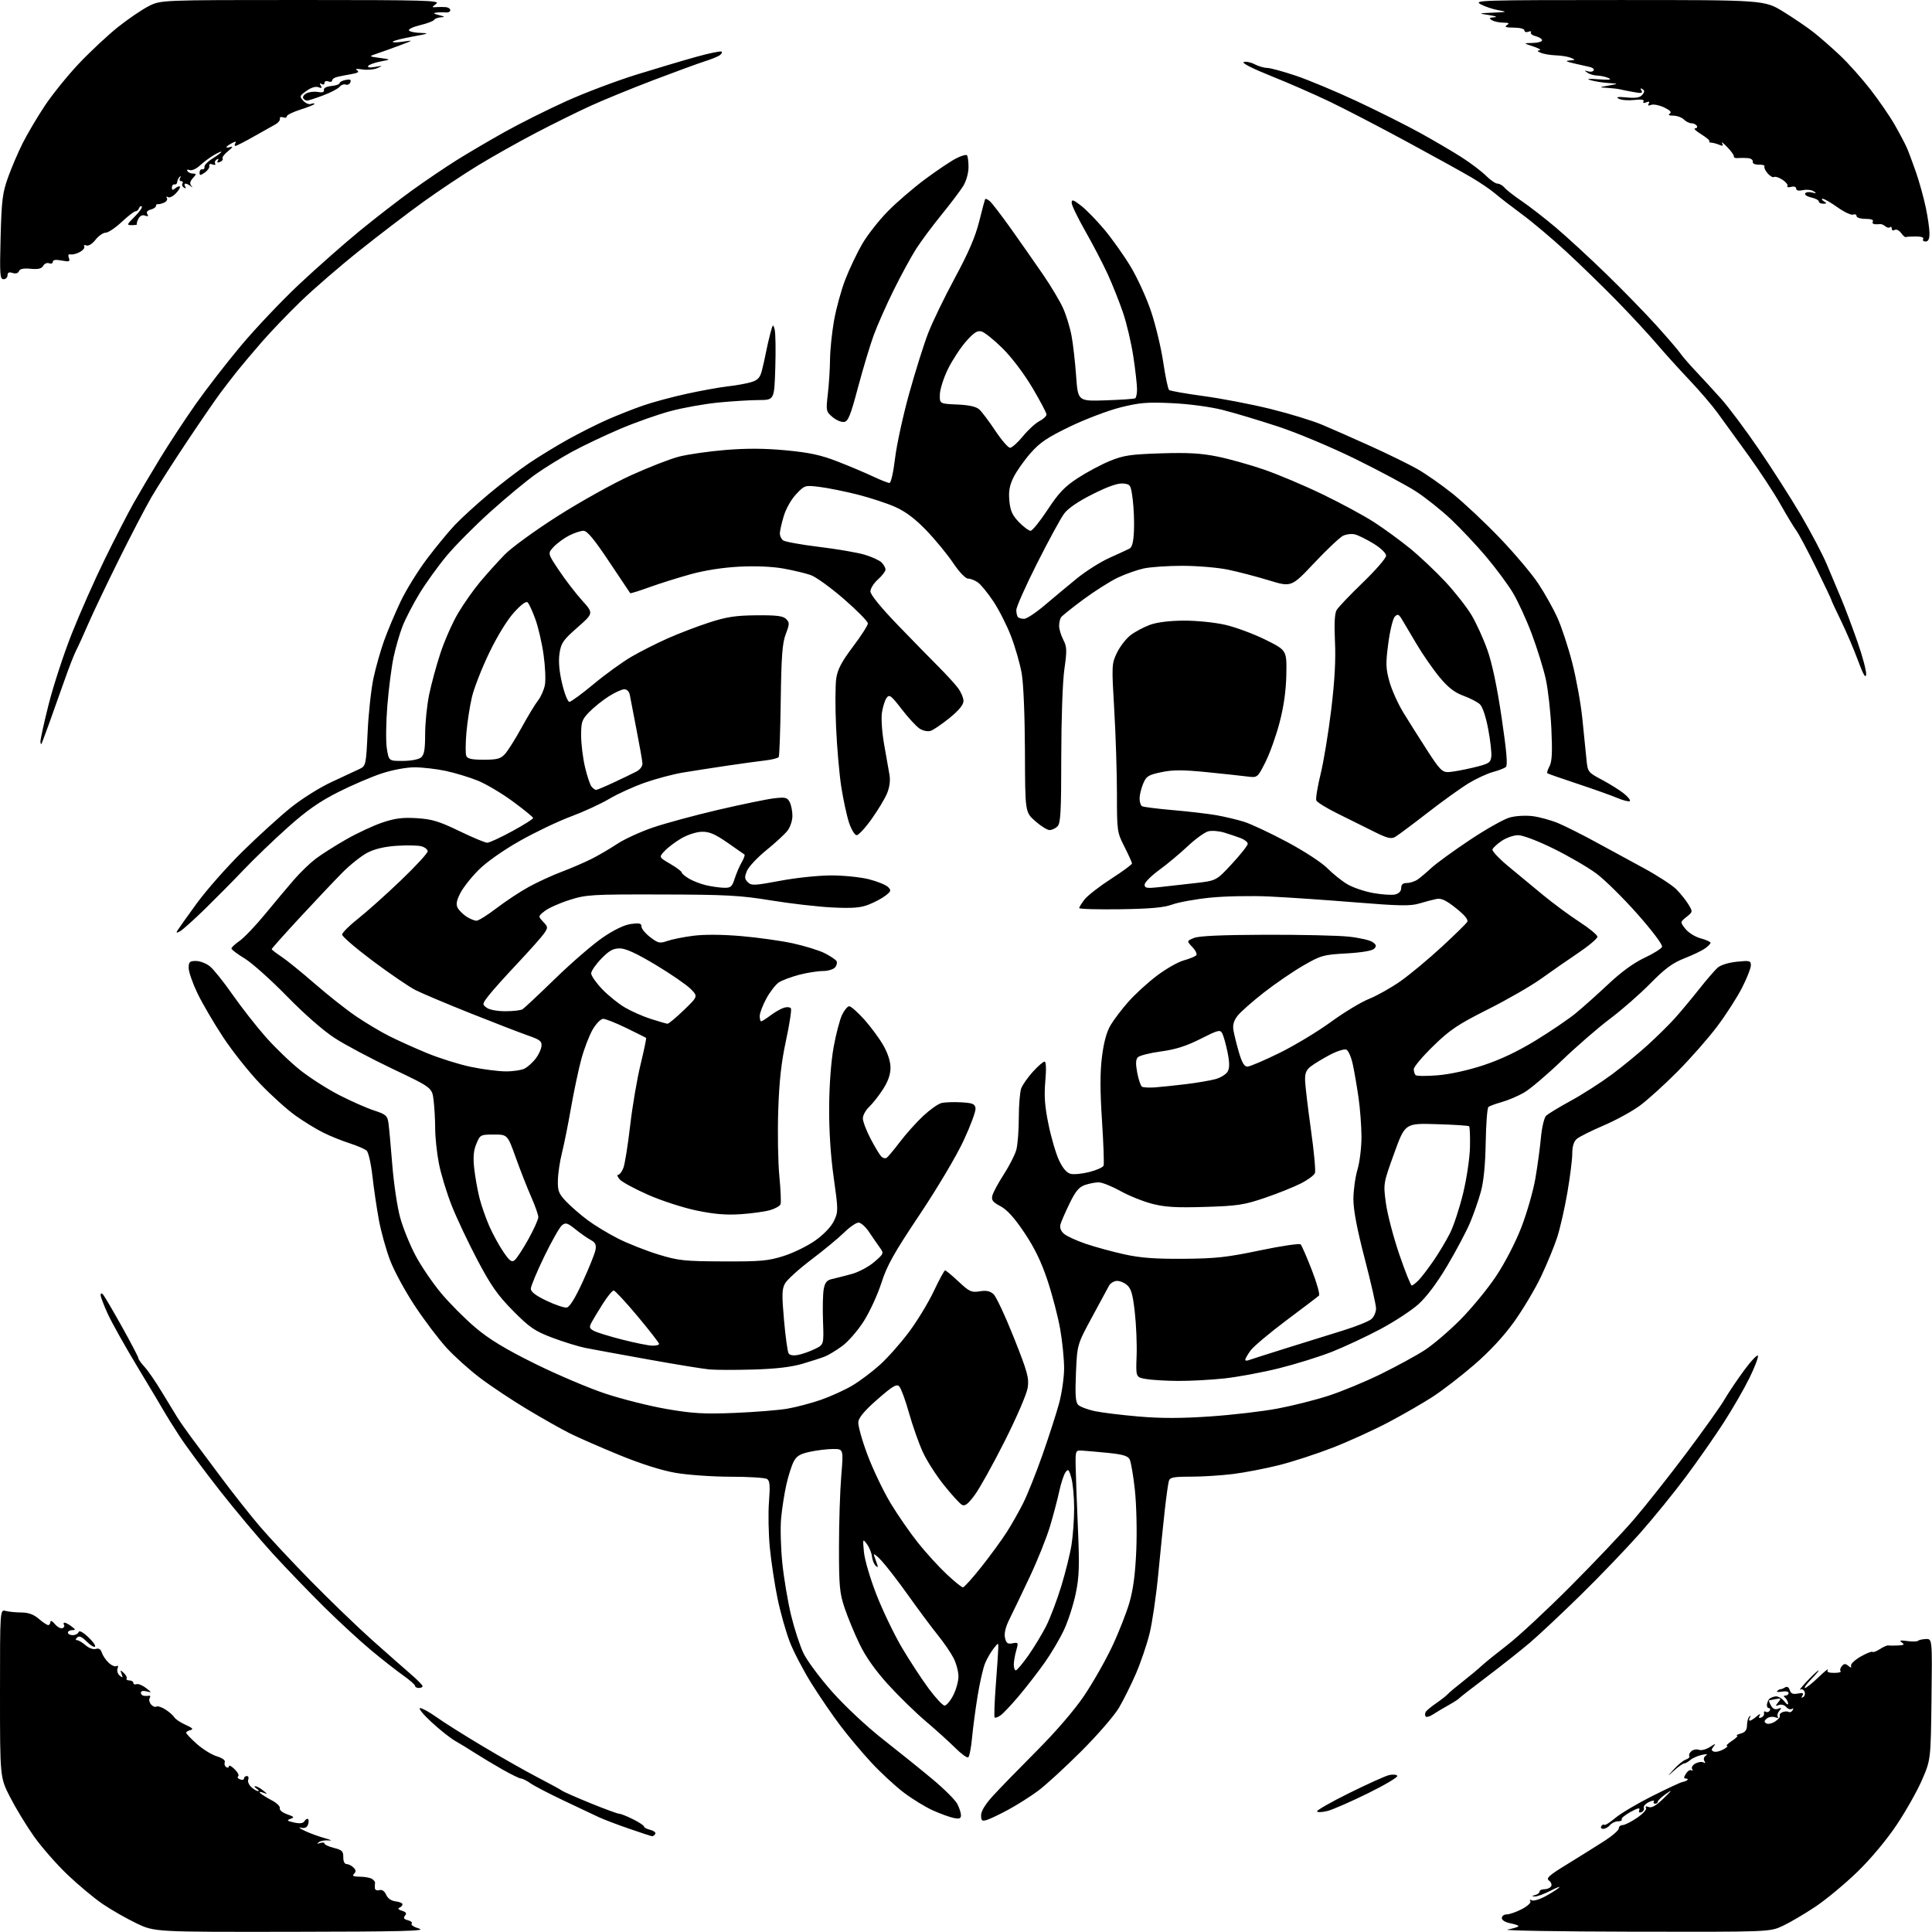 <?xml version="1.0" encoding="UTF-8" standalone="no"?>
<svg 
  version="1.1" 
  xmlns="http://www.w3.org/2000/svg" 
  xmlns:xlink="http://www.w3.org/1999/xlink" 
  xmlns:svg="http://www.w3.org/2000/svg"
  xmlns:rdf="http://www.w3.org/1999/02/22-rdf-syntax-ns#"
  xmlns:cc="http://creativecommons.org/ns#"
  xmlns:dc="http://purl.org/dc/elements/1.1/"
  viewBox="0 0 768 768"
  width="768"
  height="768"
>
<style>svg {background-color: white; }</style>"
<path stroke="none" fill="black" fill-rule="evenodd" d="M115.97,767.92C61.44,768.00 61.44,768.00 54.23,764.54C50.26,762.64 44.24,759.20 40.84,756.89C37.44,754.58 31.10,749.29 26.75,745.14C22.41,740.99 16.41,734.12 13.42,729.89C10.44,725.65 6.20,718.67 4.00,714.37C0.00,706.56 0.00,706.56 0.00,673.16C0.00,639.77 0.00,639.77 2.25,640.37C3.49,640.70 6.30,640.98 8.50,640.99C11.31,641.00 13.36,641.75 15.41,643.50C17.00,644.88 18.69,646.00 19.16,646.00C19.62,646.00 20.01,645.44 20.03,644.75C20.05,644.05 20.83,644.41 21.80,645.58C22.76,646.72 24.10,647.47 24.78,647.24C25.46,647.01 25.76,646.42 25.45,645.91C25.14,645.41 25.25,645.01 25.69,645.03C26.14,645.05 27.37,645.72 28.44,646.53C30.13,647.81 30.17,648.00 28.69,648.00C27.76,648.00 27.00,648.45 27.00,649.00C27.00,649.55 27.86,650.00 28.92,650.00C29.97,650.00 31.02,649.45 31.24,648.78C31.49,648.02 32.92,648.75 35.04,650.74C36.90,652.48 38.13,654.20 37.77,654.56C37.42,654.92 35.91,654.00 34.44,652.53C32.52,650.61 31.45,650.15 30.68,650.92C29.95,651.65 29.94,652.00 30.65,652.00C31.22,652.00 32.74,652.91 34.02,654.01C35.33,655.16 37.09,655.79 38.09,655.47C39.28,655.10 40.05,655.58 40.50,656.99C40.86,658.13 42.09,659.94 43.23,661.00C44.37,662.06 45.76,662.65 46.32,662.30C46.93,661.93 47.09,662.32 46.73,663.26C46.39,664.14 46.78,665.40 47.58,666.07C48.80,667.08 48.93,666.97 48.33,665.42C47.70,663.77 47.79,663.73 49.20,665.03C50.08,665.84 50.59,666.84 50.34,667.25C50.09,667.66 50.58,668.00 51.44,668.00C52.30,668.00 53.00,668.44 53.00,668.97C53.00,669.50 53.56,669.73 54.25,669.49C54.94,669.24 56.62,669.91 58.00,670.98C60.41,672.85 60.42,672.90 58.25,672.34C56.92,672.00 56.00,672.22 56.00,672.88C56.00,673.50 56.56,674.05 57.25,674.12C57.94,674.18 58.87,674.17 59.32,674.09C59.78,674.01 59.85,674.43 59.49,675.02C59.13,675.61 59.37,676.74 60.03,677.53C60.69,678.33 61.65,678.72 62.16,678.40C62.67,678.09 64.31,678.61 65.79,679.57C67.28,680.53 68.86,681.92 69.31,682.67C69.75,683.41 71.77,684.76 73.81,685.66C76.50,686.86 77.03,687.42 75.75,687.72C74.79,687.96 74.00,688.44 74.00,688.80C74.00,689.16 75.91,691.16 78.25,693.25C80.59,695.33 84.15,697.54 86.17,698.15C88.43,698.84 89.65,699.75 89.35,700.53C89.08,701.23 89.34,702.09 89.93,702.46C90.52,702.82 91.00,702.66 91.00,702.09C91.00,701.53 92.02,702.07 93.26,703.29C94.51,704.50 95.15,705.77 94.68,706.11C94.21,706.45 94.55,707.00 95.42,707.33C96.29,707.66 97.00,707.50 97.00,706.97C97.00,706.44 97.50,706.00 98.11,706.00C98.72,706.00 98.97,706.63 98.67,707.41C98.38,708.18 98.93,709.53 99.90,710.41C100.86,711.28 102.07,711.99 102.58,711.98C103.09,711.98 102.83,711.53 102.00,711.00C101.17,710.47 100.95,710.04 101.50,710.05C102.05,710.06 103.40,710.78 104.50,711.67C106.50,713.27 106.50,713.27 104.50,712.58C103.21,712.13 102.86,712.22 103.50,712.84C104.05,713.36 106.11,714.64 108.07,715.68C110.04,716.71 111.46,718.12 111.23,718.80C111.00,719.50 112.26,720.54 114.11,721.19C116.95,722.18 117.13,722.43 115.45,723.03C113.83,723.60 114.08,723.84 116.87,724.47C119.27,725.00 120.49,724.83 121.07,723.89C121.52,723.16 122.15,722.82 122.47,723.14C122.79,723.45 122.76,724.47 122.41,725.39C121.98,726.49 121.04,726.88 119.63,726.54C118.46,726.25 119.08,726.79 121.00,727.72C122.92,728.65 126.53,729.98 129.00,730.67C131.47,731.36 132.29,731.78 130.81,731.61C129.34,731.44 127.54,731.73 126.81,732.25C125.85,732.94 125.96,733.04 127.25,732.63C128.21,732.32 129.00,732.42 129.00,732.86C129.00,733.29 130.69,734.07 132.75,734.58C135.96,735.37 136.49,735.90 136.46,738.25C136.44,739.92 136.96,741.00 137.78,741.00C138.53,741.00 139.76,741.61 140.51,742.36C141.53,743.38 141.58,744.02 140.74,744.86C139.89,745.71 140.48,746.00 143.05,746.02C144.95,746.02 147.10,746.41 147.84,746.88C148.57,747.34 149.13,748.01 149.09,748.36C149.04,748.71 149.00,749.63 149.00,750.41C149.00,751.25 149.70,751.63 150.75,751.36C151.89,751.06 152.85,751.71 153.50,753.20C154.13,754.64 155.53,755.62 157.25,755.82C158.76,755.99 160.00,756.52 160.00,756.98C160.00,757.45 159.44,758.07 158.75,758.35C158.00,758.66 158.40,759.14 159.77,759.55C161.45,760.07 161.77,760.57 161.00,761.50C160.23,762.43 160.53,762.91 162.19,763.34C163.41,763.66 164.05,764.28 163.62,764.71C163.18,765.14 164.55,766.03 166.66,766.67C169.71,767.61 159.30,767.86 115.97,767.92zM649.50,767.88C619.80,767.82 597.19,767.44 599.26,767.04C601.33,766.64 603.26,766.07 603.56,765.78C603.85,765.48 602.50,764.94 600.55,764.57C598.41,764.17 597.00,763.33 597.00,762.45C597.00,761.65 597.89,761.00 598.97,761.00C600.05,761.00 602.75,760.06 604.97,758.90C607.22,757.73 608.71,756.33 608.34,755.75C607.97,755.14 608.17,754.99 608.81,755.38C609.43,755.76 611.63,755.19 613.72,754.12C615.80,753.04 618.40,751.44 619.50,750.56C620.60,749.68 619.30,750.09 616.60,751.48C613.91,752.87 610.98,753.95 610.10,753.88C608.79,753.79 608.82,753.68 610.25,753.31C611.21,753.06 612.00,752.44 612.00,751.93C612.00,751.42 612.87,751.00 613.94,751.00C615.01,751.00 616.20,750.48 616.59,749.85C616.99,749.21 616.61,748.19 615.76,747.56C614.47,746.62 615.70,745.51 623.12,740.97C628.02,737.96 634.61,733.84 637.76,731.82C640.92,729.79 643.50,727.54 643.50,726.82C643.50,726.10 644.17,725.50 645.00,725.50C645.83,725.50 648.41,724.21 650.73,722.63C653.06,721.05 654.68,719.28 654.32,718.71C653.91,718.05 654.32,717.91 655.39,718.32C656.58,718.78 658.38,717.74 661.30,714.90C664.82,711.49 664.97,711.20 662.25,713.10C660.46,714.35 659.00,715.74 659.00,716.19C659.00,716.63 658.52,717.00 657.94,717.00C657.36,717.00 657.13,716.59 657.44,716.09C657.75,715.59 656.88,715.71 655.50,716.34C654.12,716.98 653.20,718.03 653.44,718.67C653.68,719.31 653.25,720.07 652.49,720.37C651.59,720.71 651.29,720.40 651.65,719.48C652.03,718.48 651.00,718.71 648.18,720.26C645.97,721.47 644.38,722.80 644.64,723.23C644.90,723.65 644.25,724.00 643.18,724.00C642.12,724.00 640.68,724.67 640.00,725.50C639.32,726.33 638.11,727.00 637.32,727.00C636.53,727.00 636.18,726.52 636.54,725.93C636.90,725.35 637.44,725.11 637.73,725.40C638.02,725.69 639.96,724.48 642.04,722.72C644.11,720.95 650.69,717.04 656.65,714.03C662.62,711.03 668.10,708.47 668.84,708.36C669.58,708.24 670.44,707.89 670.76,707.58C671.07,707.26 670.80,707.00 670.16,707.00C669.27,707.00 669.28,706.53 670.19,705.06C670.86,704.00 671.83,703.39 672.35,703.72C672.88,704.04 673.00,703.81 672.63,703.20C672.25,702.60 672.87,701.61 673.99,701.00C675.12,700.40 676.55,700.22 677.18,700.61C677.91,701.06 678.03,700.86 677.53,700.04C677.07,699.31 677.32,698.39 678.12,697.86C679.02,697.26 678.46,697.17 676.50,697.60C674.85,697.97 672.79,698.88 671.92,699.63C671.05,700.39 669.95,701.00 669.48,701.00C669.00,701.00 667.23,702.24 665.55,703.75C662.50,706.50 662.50,706.50 665.43,703.26C667.04,701.48 669.18,699.76 670.19,699.44C671.20,699.12 671.80,698.49 671.53,698.04C671.25,697.59 671.64,696.72 672.38,696.10C673.13,695.47 674.48,695.25 675.38,695.59C676.28,695.94 678.25,695.42 679.76,694.44C681.86,693.07 682.20,693.01 681.22,694.21C680.19,695.48 680.20,695.86 681.27,696.28C682.00,696.56 683.70,696.17 685.05,695.43C686.40,694.68 687.05,694.05 686.50,694.03C685.95,694.01 686.85,693.09 688.50,692.00C690.15,690.91 691.05,689.97 690.50,689.91C689.95,689.85 690.61,689.49 691.96,689.11C693.77,688.61 694.44,687.72 694.46,685.80C694.48,684.35 694.91,682.79 695.41,682.33C695.94,681.85 696.02,682.02 695.60,682.75C695.21,683.44 695.21,684.00 695.61,684.00C696.01,684.00 697.24,683.21 698.34,682.25C699.46,681.27 699.99,681.11 699.53,681.88C698.97,682.83 699.15,683.10 700.11,682.75C700.87,682.48 701.38,681.71 701.23,681.05C701.07,680.39 701.38,680.12 701.91,680.44C702.43,680.77 703.14,680.58 703.49,680.02C703.84,679.46 703.68,679.00 703.15,679.00C702.61,679.00 702.27,678.34 702.39,677.53C702.51,676.72 702.93,675.73 703.33,675.33C703.73,674.93 704.83,674.49 705.78,674.34C706.73,674.20 708.30,675.07 709.28,676.29C710.37,677.65 710.94,677.92 710.78,677.00C710.62,676.17 710.05,675.17 709.50,674.77C708.88,674.31 708.98,674.02 709.75,674.02C710.44,674.01 711.00,673.54 711.00,672.98C711.00,672.42 709.82,672.17 708.38,672.44C706.93,672.70 706.07,672.59 706.46,672.21C706.85,671.82 707.47,671.49 707.83,671.48C708.20,671.48 709.03,671.13 709.68,670.72C710.39,670.27 711.09,670.71 711.45,671.84C711.89,673.24 712.71,673.59 714.67,673.21C716.65,672.83 717.10,673.03 716.49,674.01C715.98,674.85 716.08,675.07 716.80,674.62C717.41,674.24 717.66,673.28 717.35,672.47C717.04,671.67 716.28,671.30 715.65,671.65C715.02,672.01 716.28,670.43 718.45,668.15C720.63,665.87 722.63,664.00 722.90,664.00C723.17,664.00 721.87,665.58 720.00,667.50C718.13,669.42 717.02,671.00 717.52,671.00C718.02,671.00 720.42,669.09 722.86,666.75C725.29,664.41 726.97,663.06 726.59,663.75C726.09,664.64 726.82,665.00 729.11,665.00C730.88,665.00 732.04,664.70 731.68,664.34C731.31,663.98 731.52,663.07 732.14,662.33C733.01,661.28 733.58,661.24 734.69,662.16C735.79,663.07 736.04,663.06 735.81,662.11C735.64,661.44 737.37,659.82 739.65,658.51C741.94,657.21 744.04,656.37 744.32,656.65C744.60,656.93 745.94,656.43 747.30,655.54C748.66,654.65 750.16,653.99 750.63,654.08C751.11,654.17 752.85,654.18 754.50,654.10C756.91,654.00 757.21,653.76 756.00,652.90C754.86,652.09 755.39,651.96 758.16,652.34C760.17,652.62 762.09,652.58 762.42,652.25C762.75,651.92 764.16,651.60 765.56,651.54C768.10,651.43 768.10,651.43 767.80,675.46C767.50,699.50 767.50,699.50 764.06,707.48C762.17,711.87 757.60,719.97 753.91,725.48C749.89,731.47 743.63,738.96 738.34,744.09C733.48,748.81 725.98,755.03 721.68,757.92C717.37,760.80 711.52,764.24 708.68,765.57C703.50,767.98 703.50,767.98 649.50,767.88zM259.19,729.92C258.81,729.88 254.68,728.53 250.00,726.91C245.32,725.30 239.93,723.24 238.00,722.34C236.07,721.44 229.78,718.46 224.00,715.72C218.22,712.98 212.31,709.90 210.85,708.87C209.39,707.84 207.71,707.00 207.13,707.00C206.55,707.00 203.24,705.39 199.78,703.43C196.33,701.47 191.47,698.56 189.00,696.97C186.53,695.37 182.93,693.17 181.00,692.08C179.07,690.99 174.80,687.60 171.50,684.55C168.20,681.50 166.18,679.00 167.00,679.00C167.83,679.00 170.75,680.61 173.50,682.58C176.25,684.55 184.47,689.74 191.78,694.10C199.08,698.46 208.92,704.04 213.64,706.49C218.36,708.94 222.74,711.33 223.36,711.79C223.99,712.26 229.12,714.52 234.77,716.82C240.42,719.12 245.54,721.00 246.16,721.00C246.78,721.00 249.24,721.98 251.64,723.18C254.04,724.37 256.00,725.68 256.00,726.07C256.00,726.46 257.14,727.07 258.54,727.42C259.94,727.77 260.81,728.50 260.48,729.03C260.15,729.56 259.57,729.97 259.19,729.92zM392.25,723.47C390.33,724.04 390.00,723.76 390.00,721.58C390.00,719.92 391.69,717.18 394.82,713.76C397.47,710.87 405.25,702.88 412.10,696.00C419.65,688.44 427.06,679.83 430.86,674.22C434.32,669.11 439.33,660.34 441.99,654.72C444.65,649.10 447.80,641.12 448.98,637.00C450.50,631.74 451.31,625.47 451.70,616.00C452.01,608.48 451.75,597.92 451.12,592.18C450.50,586.50 449.56,581.06 449.04,580.08C448.32,578.73 446.22,578.12 440.30,577.53C436.01,577.11 431.38,576.70 430.00,576.63C427.59,576.50 427.50,576.71 427.58,582.50C427.63,585.80 428.03,596.83 428.47,607.00C429.15,622.60 429.01,626.75 427.61,633.50C426.70,637.90 424.60,644.38 422.96,647.89C421.32,651.41 417.87,657.26 415.29,660.89C412.72,664.53 408.16,670.42 405.16,674.00C402.15,677.58 398.83,681.11 397.78,681.85C396.73,682.60 395.65,682.99 395.39,682.72C395.12,682.45 395.33,676.67 395.84,669.87C396.36,663.07 396.81,656.46 396.83,655.19C396.89,652.88 396.89,652.88 394.92,655.38C393.83,656.76 392.33,659.37 391.58,661.19C390.82,663.01 389.50,668.77 388.64,674.00C387.79,679.23 386.78,686.77 386.41,690.77C386.04,694.77 385.35,698.28 384.88,698.57C384.41,698.86 382.08,697.17 379.71,694.80C377.33,692.44 372.04,687.65 367.95,684.18C363.85,680.70 357.08,674.08 352.91,669.48C347.87,663.92 344.09,658.54 341.65,653.47C339.63,649.28 336.97,642.84 335.74,639.17C333.76,633.27 333.50,630.48 333.51,615.00C333.51,605.38 333.92,592.66 334.41,586.75C335.30,576.00 335.30,576.00 331.20,576.00C328.94,576.00 324.82,576.49 322.03,577.09C318.02,577.95 316.65,578.77 315.48,581.05C314.66,582.63 313.35,586.75 312.58,590.21C311.80,593.67 310.87,599.65 310.51,603.50C310.15,607.35 310.37,615.45 311.00,621.50C311.63,627.55 313.19,636.82 314.47,642.10C315.75,647.38 317.95,654.13 319.36,657.11C320.76,660.08 325.95,667.05 330.88,672.60C336.07,678.42 344.63,686.42 351.18,691.55C357.40,696.43 366.24,703.54 370.80,707.36C375.37,711.18 379.76,715.56 380.55,717.10C381.35,718.64 382.00,720.65 382.00,721.58C382.00,722.88 381.38,723.13 379.16,722.68C377.59,722.37 373.88,721.03 370.91,719.70C367.93,718.37 362.71,715.18 359.30,712.60C355.89,710.02 350.09,704.66 346.42,700.70C342.74,696.74 337.18,690.12 334.07,686.00C330.95,681.88 325.77,674.30 322.56,669.18C319.36,664.05 315.48,656.63 313.95,652.68C312.43,648.73 310.24,641.00 309.10,635.50C307.96,630.00 306.58,620.94 306.03,615.36C305.49,609.79 305.33,601.53 305.68,597.02C306.18,590.54 306.02,588.62 304.91,587.92C304.13,587.43 297.60,587.02 290.38,587.02C283.17,587.01 273.32,586.31 268.50,585.47C262.96,584.51 254.75,581.90 246.15,578.38C238.68,575.31 229.85,571.45 226.53,569.79C223.21,568.13 215.61,563.84 209.63,560.25C203.66,556.67 195.24,551.08 190.94,547.83C186.63,544.58 180.56,539.13 177.45,535.71C174.34,532.30 168.70,524.84 164.93,519.14C161.15,513.45 156.74,505.35 155.13,501.14C153.51,496.94 151.49,489.68 150.62,485.00C149.76,480.32 148.60,472.48 148.05,467.56C147.50,462.64 146.47,458.08 145.77,457.43C145.07,456.77 142.03,455.45 139.00,454.48C135.97,453.51 131.25,451.61 128.50,450.24C125.75,448.88 120.80,445.85 117.50,443.50C114.20,441.16 107.88,435.47 103.45,430.85C99.02,426.24 92.38,417.88 88.68,412.27C84.99,406.67 80.40,398.82 78.48,394.82C76.57,390.83 75.00,386.31 75.00,384.78C75.00,382.39 75.40,382.00 77.87,382.00C79.44,382.00 81.92,382.93 83.37,384.08C84.82,385.22 88.89,390.28 92.41,395.33C95.93,400.37 101.89,407.99 105.66,412.25C109.42,416.51 115.65,422.49 119.50,425.53C123.35,428.56 130.32,433.01 135.00,435.40C139.68,437.79 145.85,440.51 148.72,441.44C153.35,442.95 153.99,443.50 154.40,446.32C154.66,448.07 155.35,455.60 155.94,463.04C156.53,470.49 157.94,479.94 159.08,484.04C160.21,488.15 162.97,494.95 165.22,499.17C167.46,503.38 172.05,510.12 175.42,514.14C178.79,518.16 184.91,524.29 189.02,527.77C194.49,532.39 200.79,536.22 212.50,542.02C221.30,546.38 233.94,551.76 240.60,553.97C247.25,556.18 258.27,558.95 265.10,560.12C275.46,561.90 279.88,562.15 292.00,561.66C299.98,561.33 309.38,560.58 312.90,559.99C316.42,559.39 322.49,557.79 326.39,556.43C330.29,555.07 335.91,552.50 338.88,550.73C341.86,548.95 346.78,545.25 349.82,542.50C352.87,539.75 358.05,533.90 361.33,529.50C364.62,525.10 369.06,517.79 371.20,513.25C373.34,508.71 375.37,505.00 375.69,505.00C376.02,505.00 378.43,507.00 381.05,509.45C385.34,513.47 386.17,513.85 389.43,513.32C392.06,512.89 393.56,513.20 394.94,514.44C395.98,515.39 399.61,523.15 403.01,531.69C408.45,545.37 409.11,547.75 408.53,551.63C408.16,554.09 404.16,563.40 399.44,572.76C394.81,581.97 389.42,591.65 387.48,594.28C384.78,597.92 383.56,598.86 382.38,598.19C381.53,597.72 378.33,594.22 375.28,590.41C372.22,586.61 368.42,580.68 366.84,577.23C365.26,573.79 362.79,566.81 361.36,561.73C359.93,556.65 358.19,551.89 357.49,551.15C356.44,550.02 354.96,550.89 348.86,556.21C343.82,560.60 341.40,563.45 341.19,565.23C341.02,566.65 342.68,572.59 344.87,578.41C347.07,584.23 351.20,592.86 354.05,597.58C356.90,602.30 361.81,609.38 364.96,613.33C368.11,617.27 373.21,622.86 376.29,625.75C379.36,628.64 382.28,631.00 382.78,631.00C383.27,631.00 386.61,627.29 390.20,622.75C393.79,618.21 398.30,612.02 400.23,609.00C402.15,605.98 405.09,600.80 406.74,597.50C408.40,594.20 411.82,585.65 414.34,578.50C416.85,571.35 419.83,562.13 420.96,558.02C422.08,553.91 423.00,547.55 423.00,543.90C423.00,540.25 422.30,533.27 421.45,528.39C420.60,523.51 418.33,514.79 416.41,509.01C413.92,501.54 411.25,496.04 407.20,490.00C403.26,484.12 400.33,480.88 397.72,479.50C394.64,477.87 394.03,477.08 394.48,475.26C394.79,474.02 396.82,470.25 399.01,466.86C401.20,463.48 403.44,459.09 403.99,457.11C404.54,455.12 404.99,449.37 404.99,444.32C405.00,439.26 405.43,434.00 405.96,432.62C406.48,431.24 408.56,428.28 410.57,426.05C412.59,423.82 414.68,422.00 415.22,422.00C415.84,422.00 415.96,424.85 415.53,429.75C415.01,435.65 415.31,439.77 416.80,447.00C417.87,452.23 419.75,458.64 420.99,461.26C422.47,464.41 424.02,466.22 425.58,466.61C426.88,466.94 430.25,466.61 433.08,465.88C435.91,465.16 438.44,464.02 438.69,463.36C438.94,462.70 438.66,454.66 438.06,445.49C437.28,433.57 437.27,426.36 438.04,420.16C438.76,414.32 439.89,410.20 441.49,407.50C442.80,405.30 445.99,401.10 448.58,398.18C451.17,395.25 456.22,390.63 459.80,387.92C463.39,385.20 468.16,382.46 470.41,381.82C472.66,381.19 474.92,380.29 475.44,379.84C475.99,379.36 475.43,378.02 474.04,376.54C471.71,374.06 471.71,374.06 474.60,372.86C476.58,372.04 485.61,371.64 503.00,371.58C517.02,371.54 531.95,371.87 536.16,372.33C540.38,372.78 544.66,373.76 545.66,374.51C547.16,375.61 547.26,376.11 546.22,377.16C545.44,377.95 541.19,378.66 535.22,379.00C526.06,379.51 525.08,379.78 518.10,383.81C514.03,386.15 506.98,390.98 502.43,394.53C497.88,398.08 493.18,402.23 491.99,403.74C490.47,405.68 489.96,407.39 490.31,409.50C490.58,411.15 491.55,415.09 492.47,418.25C493.66,422.35 494.63,424.00 495.85,424.00C496.79,424.00 502.51,421.56 508.56,418.59C514.61,415.61 523.82,410.06 529.03,406.26C534.24,402.45 541.10,398.31 544.27,397.05C547.44,395.78 553.07,392.61 556.77,390.00C560.47,387.39 567.77,381.32 573.00,376.50C578.23,371.68 582.84,367.16 583.25,366.46C583.75,365.61 582.23,363.76 578.77,361.01C574.82,357.86 572.92,356.97 571.02,357.35C569.63,357.63 566.58,358.43 564.23,359.14C560.66,360.21 556.44,360.14 538.73,358.70C527.05,357.75 511.65,356.70 504.50,356.37C497.35,356.03 486.77,356.24 481.00,356.84C475.22,357.43 468.47,358.66 466.00,359.56C462.65,360.78 457.36,361.26 445.25,361.44C436.31,361.57 429.00,361.36 429.00,360.97C429.00,360.59 429.98,359.02 431.18,357.49C432.38,355.97 437.11,352.30 441.68,349.35C446.26,346.40 449.99,343.65 449.99,343.24C449.98,342.83 448.63,339.85 446.99,336.61C444.06,330.84 444.00,330.41 444.00,315.54C444.00,307.19 443.52,292.16 442.93,282.14C441.88,264.37 441.91,263.83 444.03,259.44C445.23,256.97 447.65,253.84 449.42,252.49C451.19,251.14 454.63,249.30 457.07,248.40C459.90,247.36 464.76,246.75 470.50,246.71C475.56,246.68 482.78,247.41 487.00,248.36C491.12,249.30 498.32,251.96 503.00,254.28C511.50,258.50 511.50,258.50 511.34,268.00C511.22,274.42 510.37,280.61 508.69,287.08C507.32,292.35 504.78,299.48 503.04,302.93C499.87,309.20 499.87,309.20 495.69,308.66C493.38,308.36 486.10,307.58 479.50,306.92C470.10,305.99 466.24,305.99 461.66,306.95C456.44,308.05 455.67,308.54 454.41,311.56C453.64,313.42 453.00,316.05 453.00,317.41C453.00,318.77 453.43,320.14 453.95,320.47C454.46,320.79 459.98,321.49 466.20,322.03C472.41,322.56 480.20,323.48 483.50,324.05C486.80,324.63 491.75,325.81 494.50,326.66C497.25,327.52 504.94,331.12 511.58,334.67C518.32,338.26 525.40,342.87 527.58,345.08C529.74,347.26 533.30,350.13 535.50,351.45C537.70,352.77 542.38,354.37 545.90,355.00C549.42,355.63 553.36,355.88 554.65,355.55C556.13,355.18 557.00,354.23 557.00,352.98C557.00,351.59 557.67,351.00 559.28,351.00C560.53,351.00 562.47,350.36 563.60,349.57C564.72,348.78 567.15,346.73 569.00,345.00C570.85,343.28 577.67,338.31 584.16,333.98C590.65,329.64 597.87,325.57 600.20,324.95C602.63,324.29 606.58,324.08 609.43,324.46C612.18,324.83 616.69,326.08 619.46,327.25C622.23,328.42 628.77,331.70 634.00,334.54C639.23,337.38 647.96,342.14 653.42,345.10C658.88,348.07 664.69,351.84 666.33,353.48C667.97,355.12 670.13,357.82 671.14,359.46C672.95,362.44 672.94,362.47 670.40,364.50C667.85,366.53 667.85,366.53 669.98,369.24C671.16,370.74 673.87,372.43 676.05,373.01C678.22,373.60 679.99,374.40 679.97,374.79C679.95,375.18 678.94,376.20 677.72,377.06C676.50,377.93 672.80,379.69 669.50,380.98C664.84,382.81 661.83,385.04 656.00,390.97C651.88,395.17 644.67,401.48 640.00,404.98C635.33,408.49 626.71,415.96 620.85,421.58C615.00,427.20 608.25,432.93 605.85,434.31C603.46,435.69 599.48,437.39 597.00,438.08C594.52,438.77 592.12,439.66 591.66,440.06C591.20,440.46 590.72,446.79 590.59,454.14C590.44,462.99 589.79,469.61 588.66,473.74C587.72,477.18 585.75,482.80 584.29,486.24C582.82,489.68 578.77,497.30 575.29,503.18C571.28,509.93 567.08,515.54 563.86,518.44C561.06,520.96 554.20,525.44 548.63,528.40C543.06,531.36 534.44,535.39 529.47,537.36C524.50,539.32 515.05,542.26 508.47,543.90C501.89,545.54 492.13,547.35 486.79,547.94C481.45,548.52 473.12,548.97 468.29,548.94C463.46,548.91 457.70,548.56 455.50,548.17C451.50,547.46 451.50,547.46 451.82,538.98C451.99,534.32 451.66,526.45 451.09,521.50C450.25,514.21 449.64,512.16 447.86,510.70C446.65,509.71 444.77,509.04 443.68,509.20C442.59,509.37 441.34,510.18 440.90,511.00C440.46,511.82 437.42,517.45 434.14,523.50C428.19,534.50 428.19,534.50 427.71,545.80C427.34,554.52 427.55,557.41 428.60,558.46C429.36,559.21 432.28,560.32 435.10,560.93C437.93,561.53 445.84,562.51 452.68,563.09C461.59,563.85 469.67,563.84 481.15,563.05C489.97,562.44 501.98,561.04 507.84,559.93C513.70,558.83 522.77,556.55 528.00,554.86C533.23,553.18 542.62,549.29 548.89,546.22C555.15,543.14 562.97,538.88 566.28,536.74C569.58,534.61 575.95,529.18 580.43,524.68C584.91,520.18 591.32,512.39 594.67,507.37C598.25,501.99 602.41,493.96 604.77,487.87C606.97,482.16 609.47,473.45 610.33,468.50C611.18,463.55 612.18,456.22 612.54,452.22C612.91,448.21 613.83,444.31 614.58,443.56C615.34,442.80 619.77,440.11 624.42,437.57C629.07,435.04 636.39,430.34 640.69,427.15C644.99,423.95 651.44,418.66 655.02,415.39C658.61,412.12 663.37,407.43 665.60,404.97C667.82,402.51 672.14,397.35 675.19,393.50C678.24,389.65 681.64,385.68 682.76,384.69C683.96,383.62 687.10,382.64 690.40,382.30C695.53,381.77 696.00,381.89 696.00,383.73C696.00,384.83 694.43,388.83 692.51,392.62C690.58,396.40 686.13,403.32 682.62,408.00C679.10,412.68 672.01,420.75 666.86,425.93C661.71,431.12 654.97,437.23 651.87,439.51C648.78,441.79 642.25,445.36 637.37,447.44C632.49,449.52 627.71,451.92 626.75,452.77C625.60,453.78 625.00,455.77 625.00,458.56C625.00,460.89 624.12,467.91 623.04,474.15C621.97,480.39 620.13,488.43 618.96,492.00C617.79,495.57 614.91,502.55 612.56,507.50C610.20,512.45 605.40,520.51 601.89,525.41C597.74,531.20 592.17,537.20 586.00,542.53C580.77,547.05 573.31,552.80 569.41,555.31C565.52,557.83 557.64,562.36 551.91,565.39C546.19,568.41 536.28,572.93 529.89,575.42C523.51,577.91 513.83,581.06 508.39,582.43C502.95,583.79 494.69,585.38 490.03,585.96C485.37,586.53 477.86,587.00 473.34,587.00C466.39,587.00 465.06,587.27 464.63,588.75C464.35,589.71 463.64,594.77 463.05,600.00C462.46,605.23 461.29,616.70 460.45,625.50C459.61,634.30 458.04,645.07 456.95,649.44C455.86,653.81 453.44,660.92 451.57,665.26C449.69,669.59 446.66,675.69 444.83,678.82C443.00,681.95 436.24,689.75 429.78,696.19C423.34,702.62 415.61,709.70 412.60,711.93C409.59,714.15 404.29,717.50 400.82,719.38C397.34,721.26 393.49,723.10 392.25,723.47zM527.76,719.87C525.70,720.40 523.81,720.50 523.55,720.08C523.29,719.67 529.03,716.38 536.29,712.79C543.56,709.19 550.71,705.97 552.19,705.62C553.67,705.27 555.13,705.41 555.45,705.92C555.76,706.43 550.50,709.56 543.76,712.87C537.02,716.19 529.82,719.34 527.76,719.87zM705.66,684.30C706.94,683.47 707.76,682.43 707.50,682.00C707.23,681.56 707.72,680.94 708.60,680.60C709.47,680.27 710.56,680.23 711.02,680.51C711.48,680.80 712.19,680.51 712.59,679.86C713.01,679.18 712.88,678.96 712.27,679.33C711.70,679.69 710.69,679.33 710.04,678.55C709.38,677.75 708.11,677.40 707.18,677.75C705.71,678.30 705.67,678.16 706.88,676.67C708.12,675.15 708.02,675.02 705.88,675.41C704.57,675.65 703.37,675.88 703.21,675.93C703.06,675.97 703.40,676.88 703.98,677.96C704.68,679.27 705.61,679.71 706.77,679.28C708.22,678.73 708.30,678.87 707.26,680.15C706.58,681.00 706.35,682.05 706.76,682.50C707.17,682.95 706.66,683.01 705.62,682.64C704.59,682.27 703.11,682.50 702.33,683.14C701.24,684.05 701.19,684.50 702.12,685.07C702.79,685.49 704.38,685.14 705.66,684.30zM569.53,681.57C568.24,682.42 566.95,682.73 566.66,682.26C566.37,681.79 566.44,680.95 566.82,680.40C567.19,679.85 569.08,678.32 571.00,676.99C572.92,675.66 574.95,674.07 575.50,673.45C576.05,672.83 578.75,670.57 581.49,668.42C584.24,666.26 587.61,663.45 588.99,662.17C590.37,660.88 594.99,657.15 599.26,653.86C603.53,650.58 614.70,640.20 624.08,630.80C633.46,621.41 644.87,609.38 649.43,604.08C653.99,598.78 663.34,586.98 670.20,577.85C677.05,568.72 683.94,559.05 685.49,556.37C687.04,553.69 690.59,548.42 693.37,544.65C696.15,540.88 698.60,538.31 698.81,538.94C699.02,539.57 697.50,543.55 695.42,547.79C693.34,552.03 688.74,560.00 685.20,565.50C681.66,571.00 674.90,580.67 670.19,587.00C665.48,593.33 657.25,603.45 651.90,609.50C646.55,615.55 635.95,626.60 628.34,634.05C620.73,641.51 611.58,650.09 608.00,653.13C604.42,656.17 596.77,662.22 591.00,666.58C585.23,670.93 580.27,674.79 580.00,675.13C579.73,675.48 577.78,676.73 575.69,677.90C573.59,679.08 570.82,680.73 569.53,681.57zM375.49,678.00C376.21,678.00 377.74,676.19 378.90,673.97C380.05,671.75 381.00,668.36 381.00,666.43C381.00,664.50 380.13,661.22 379.07,659.14C378.01,657.06 375.17,652.91 372.76,649.93C370.35,646.94 365.18,640.00 361.27,634.50C357.36,629.00 352.51,622.70 350.50,620.50C348.49,618.30 347.11,617.29 347.42,618.25C347.74,619.21 348.29,620.79 348.65,621.75C349.14,623.07 349.00,623.23 348.09,622.40C347.43,621.79 346.77,620.14 346.62,618.73C346.47,617.31 345.57,615.11 344.63,613.83C342.95,611.55 342.92,611.62 343.44,617.05C343.74,620.14 345.97,627.70 348.50,634.13C350.99,640.47 355.52,649.87 358.57,655.03C361.62,660.18 366.38,667.46 369.15,671.20C371.92,674.94 374.78,678.00 375.49,678.00zM166.50,671.00C165.68,671.00 165.00,670.63 165.00,670.17C165.00,669.71 162.86,667.83 160.25,665.99C157.64,664.15 151.89,659.64 147.48,655.97C143.07,652.29 134.73,644.61 128.94,638.89C123.16,633.18 114.00,623.67 108.58,617.76C103.17,611.85 93.63,600.51 87.40,592.56C81.16,584.62 73.92,574.83 71.31,570.81C68.70,566.79 66.05,562.56 65.42,561.41C64.79,560.25 60.09,552.38 54.97,543.91C49.85,535.43 44.39,525.70 42.83,522.27C41.27,518.85 40.00,515.49 40.00,514.82C40.00,514.06 40.34,513.95 40.92,514.55C41.43,515.07 44.80,520.81 48.42,527.29C52.04,533.77 55.00,539.45 55.00,539.89C55.00,540.34 56.11,541.90 57.46,543.36C58.82,544.83 61.85,549.23 64.21,553.15C66.57,557.07 69.40,561.71 70.50,563.46C71.60,565.21 74.08,568.75 76.00,571.33C77.92,573.91 83.27,581.08 87.88,587.26C92.49,593.44 99.32,602.10 103.06,606.50C106.80,610.90 116.08,620.84 123.68,628.58C131.28,636.32 142.26,646.90 148.07,652.08C153.88,657.26 160.74,663.30 163.29,665.50C165.85,667.70 167.96,669.84 167.97,670.25C167.99,670.66 167.32,671.00 166.50,671.00zM403.80,664.00C404.24,664.00 406.48,661.34 408.77,658.10C411.06,654.85 414.26,649.56 415.88,646.35C417.50,643.13 420.20,636.00 421.88,630.50C423.56,625.00 425.40,617.58 425.96,614.00C426.52,610.42 426.99,603.90 426.99,599.50C426.99,595.10 426.49,589.72 425.89,587.54C424.93,584.07 424.63,583.78 423.56,585.25C422.89,586.17 421.78,589.53 421.09,592.71C420.41,595.90 418.76,602.17 417.42,606.65C416.09,611.14 412.48,620.14 409.42,626.65C406.35,633.17 402.73,640.71 401.38,643.42C399.73,646.71 399.11,649.22 399.50,651.02C399.99,653.21 400.53,653.62 402.51,653.24C404.81,652.80 404.88,652.93 403.96,656.13C403.43,657.98 403.00,660.50 403.00,661.74C403.00,662.98 403.36,664.00 403.80,664.00zM299.50,544.41C292.35,544.62 284.48,544.60 282.00,544.37C279.52,544.15 268.73,542.39 258.00,540.46C247.28,538.54 236.03,536.47 233.00,535.88C229.97,535.28 223.90,533.41 219.50,531.74C212.52,529.08 210.54,527.72 203.98,521.10C197.87,514.92 195.21,511.16 189.84,501.00C186.21,494.12 181.58,484.34 179.57,479.26C177.56,474.18 175.25,466.60 174.45,462.42C173.65,458.24 173.00,452.05 172.99,448.66C172.99,445.27 172.71,440.22 172.37,437.43C171.76,432.36 171.76,432.36 156.14,424.93C147.54,420.84 137.13,415.31 133.01,412.62C128.51,409.71 120.88,403.02 114.00,395.97C107.67,389.49 100.14,382.76 97.25,381.01C94.36,379.26 92.00,377.48 92.00,377.04C92.00,376.61 93.46,375.25 95.25,374.01C97.04,372.77 101.65,367.93 105.50,363.24C109.35,358.56 114.50,352.42 116.94,349.61C119.38,346.80 123.21,343.11 125.44,341.41C127.67,339.71 133.10,336.26 137.50,333.74C141.90,331.22 148.43,328.17 152.00,326.97C157.09,325.26 160.07,324.89 165.72,325.24C171.72,325.62 174.54,326.47 182.56,330.35C187.85,332.91 192.86,335.00 193.69,335.00C194.51,335.00 198.97,332.94 203.60,330.42C208.22,327.90 211.97,325.54 211.94,325.17C211.91,324.80 208.29,321.85 203.91,318.62C199.53,315.39 193.22,311.65 189.91,310.31C186.59,308.97 180.86,307.23 177.19,306.45C173.51,305.67 167.97,305.03 164.88,305.02C161.58,305.01 156.16,306.01 151.78,307.44C147.67,308.78 139.84,312.14 134.37,314.91C126.95,318.66 121.89,322.21 114.46,328.85C108.98,333.74 101.12,341.29 97.00,345.62C92.88,349.95 85.90,357.00 81.50,361.30C77.10,365.59 72.66,369.58 71.63,370.15C70.15,370.98 69.93,370.92 70.56,369.85C71.00,369.11 74.48,364.23 78.29,359.00C82.11,353.77 90.26,344.55 96.40,338.50C102.54,332.45 111.15,324.62 115.53,321.09C120.06,317.45 127.17,312.99 132.00,310.77C136.68,308.62 141.62,306.31 143.00,305.64C145.43,304.46 145.52,304.06 146.14,290.97C146.49,283.56 147.53,273.96 148.45,269.63C149.38,265.30 151.29,258.55 152.70,254.63C154.11,250.71 157.05,243.75 159.22,239.16C161.40,234.57 166.12,226.92 169.72,222.16C173.31,217.40 178.33,211.31 180.87,208.63C183.42,205.95 189.44,200.45 194.26,196.41C199.07,192.36 206.30,186.83 210.32,184.12C214.34,181.41 221.42,177.09 226.06,174.52C230.70,171.96 237.65,168.47 241.50,166.78C245.35,165.09 251.63,162.61 255.46,161.27C259.29,159.93 267.16,157.80 272.96,156.54C278.76,155.27 286.20,153.93 289.50,153.56C292.80,153.19 296.95,152.43 298.73,151.87C301.29,151.07 302.16,150.10 302.90,147.18C303.41,145.16 304.13,141.93 304.50,140.00C304.87,138.07 305.64,134.70 306.22,132.50C307.21,128.79 307.33,128.68 307.94,131.00C308.30,132.38 308.41,139.24 308.19,146.25C307.79,159.00 307.79,159.00 301.65,159.03C298.27,159.04 291.04,159.48 285.60,160.01C280.15,160.54 271.60,162.07 266.60,163.40C261.59,164.73 252.55,167.92 246.50,170.50C240.45,173.07 231.90,177.13 227.50,179.52C223.10,181.92 216.57,185.94 213.00,188.47C209.43,190.99 201.41,197.62 195.20,203.20C188.98,208.77 181.05,216.75 177.57,220.92C174.10,225.09 169.21,231.88 166.71,236.00C164.21,240.12 161.20,245.93 160.03,248.90C158.86,251.88 157.25,257.46 156.44,261.30C155.63,265.15 154.52,273.74 153.98,280.40C153.44,287.05 153.34,294.75 153.77,297.50C154.55,302.50 154.55,302.50 160.14,302.48C163.35,302.47 166.43,301.88 167.37,301.11C168.63,300.07 169.00,297.94 169.00,291.84C169.00,287.48 169.71,280.45 170.57,276.21C171.44,271.97 173.48,264.45 175.12,259.50C176.76,254.55 179.90,247.46 182.10,243.74C184.30,240.03 188.26,234.40 190.91,231.24C193.56,228.08 197.93,223.24 200.62,220.47C203.32,217.69 212.75,210.84 221.74,205.12C230.67,199.44 243.72,192.17 250.74,188.98C257.76,185.78 266.38,182.42 269.90,181.52C273.42,180.61 281.75,179.42 288.40,178.87C296.94,178.17 304.03,178.22 312.50,179.02C321.86,179.91 326.37,180.89 333.00,183.48C337.68,185.30 343.98,187.96 347.00,189.39C350.02,190.81 352.98,191.98 353.57,191.99C354.17,192.00 355.13,187.78 355.79,182.25C356.42,176.89 358.95,165.30 361.39,156.50C363.84,147.70 367.23,136.90 368.93,132.50C370.62,128.10 375.41,118.20 379.57,110.50C385.00,100.45 387.73,94.10 389.25,88.00C390.40,83.33 391.49,79.32 391.65,79.11C391.82,78.89 392.63,79.28 393.46,79.97C394.29,80.65 398.05,85.56 401.83,90.86C405.60,96.16 411.30,104.31 414.50,108.97C417.70,113.62 421.33,119.70 422.58,122.47C423.83,125.24 425.35,130.20 425.96,133.50C426.57,136.80 427.39,144.00 427.78,149.50C428.50,159.50 428.50,159.50 439.50,159.14C445.55,158.94 450.84,158.58 451.25,158.33C451.66,158.08 452.00,156.45 451.99,154.69C451.99,152.94 451.33,147.10 450.52,141.73C449.71,136.36 447.86,128.48 446.40,124.23C444.95,119.98 442.22,113.12 440.34,109.00C438.45,104.88 434.46,97.20 431.46,91.94C428.46,86.67 426.00,81.59 426.00,80.63C426.00,79.18 426.59,79.34 429.64,81.68C431.65,83.21 435.81,87.46 438.89,91.13C441.98,94.80 446.71,101.46 449.41,105.93C452.11,110.41 455.79,118.46 457.58,123.83C459.38,129.19 461.55,138.25 462.40,143.96C463.25,149.67 464.29,154.65 464.72,155.02C465.15,155.39 471.33,156.48 478.45,157.45C485.58,158.41 497.50,160.70 504.95,162.54C512.40,164.37 521.65,167.20 525.50,168.82C529.35,170.44 538.05,174.27 544.83,177.34C551.61,180.41 559.94,184.48 563.33,186.40C566.72,188.31 573.13,192.79 577.57,196.36C582.01,199.93 590.40,207.82 596.23,213.90C602.05,219.97 608.89,228.08 611.44,231.91C613.98,235.73 617.41,241.84 619.06,245.47C620.71,249.10 623.37,257.16 624.97,263.38C626.57,269.59 628.39,279.58 629.00,285.59C629.62,291.59 630.35,298.85 630.63,301.73C631.13,306.91 631.19,306.98 636.82,309.99C639.94,311.65 643.85,314.10 645.50,315.42C647.15,316.74 648.23,318.10 647.89,318.44C647.56,318.77 645.31,318.22 642.89,317.20C640.48,316.18 633.33,313.64 627.00,311.54C620.67,309.45 615.31,307.57 615.08,307.37C614.85,307.16 615.25,305.90 615.97,304.56C616.94,302.75 617.13,298.95 616.70,289.81C616.38,283.04 615.39,274.12 614.48,270.00C613.58,265.88 611.06,257.77 608.90,252.00C606.73,246.22 603.32,238.80 601.31,235.50C599.31,232.20 594.58,225.83 590.81,221.35C587.03,216.86 580.75,210.18 576.85,206.49C572.94,202.81 566.67,197.81 562.92,195.38C559.17,192.95 548.38,187.17 538.95,182.53C529.30,177.79 515.84,172.13 508.15,169.59C500.64,167.12 490.68,164.12 486.00,162.95C481.06,161.70 472.64,160.58 465.89,160.26C456.00,159.80 452.97,160.05 445.39,161.95C440.50,163.18 431.49,166.60 425.36,169.55C416.28,173.93 413.37,175.89 409.59,180.21C407.04,183.12 404.01,187.44 402.85,189.82C401.28,193.06 400.88,195.37 401.24,199.12C401.62,203.06 402.42,204.84 405.05,207.56C406.89,209.45 408.96,211.00 409.66,211.00C410.36,211.00 413.41,207.24 416.44,202.63C420.88,195.89 423.22,193.44 428.47,190.02C432.06,187.68 437.80,184.62 441.25,183.21C446.65,181.01 449.41,180.60 461.50,180.21C472.25,179.87 477.47,180.17 483.97,181.49C488.63,182.44 496.96,184.77 502.47,186.67C507.99,188.57 518.45,192.98 525.71,196.49C532.98,199.99 542.20,204.98 546.21,207.57C550.22,210.16 556.69,214.89 560.59,218.07C564.48,221.26 570.78,227.21 574.59,231.30C578.39,235.39 583.04,241.31 584.92,244.46C586.81,247.60 589.65,253.84 591.25,258.33C593.14,263.65 595.12,273.06 596.92,285.25C598.91,298.70 599.38,304.26 598.60,304.91C597.99,305.40 595.69,306.29 593.48,306.88C591.27,307.47 586.94,309.47 583.86,311.32C580.79,313.18 573.37,318.50 567.38,323.16C561.40,327.81 555.62,332.11 554.54,332.72C552.96,333.60 551.34,333.18 546.04,330.52C542.44,328.72 535.96,325.50 531.64,323.37C527.32,321.24 523.54,318.90 523.25,318.17C522.96,317.44 523.73,312.75 524.95,307.75C526.18,302.76 528.08,291.21 529.18,282.09C530.56,270.69 531.03,262.21 530.67,255.00C530.33,247.93 530.55,243.84 531.33,242.50C531.97,241.40 536.66,236.48 541.75,231.57C546.84,226.66 551.00,221.86 551.00,220.90C551.00,219.90 548.90,217.88 546.03,216.11C543.29,214.43 539.96,212.78 538.62,212.44C537.28,212.10 535.13,212.36 533.84,213.00C532.55,213.65 527.41,218.51 522.42,223.80C513.34,233.42 513.34,233.42 504.42,230.70C499.51,229.20 492.19,227.29 488.15,226.45C484.10,225.61 475.97,224.93 470.08,224.92C464.18,224.91 457.20,225.40 454.55,225.99C451.90,226.58 447.30,228.22 444.33,229.62C441.37,231.03 435.24,234.91 430.72,238.24C426.20,241.58 422.17,244.80 421.77,245.41C421.36,246.01 421.02,247.53 421.02,248.80C421.01,250.06 421.74,252.54 422.66,254.30C424.12,257.12 424.17,258.51 423.10,266.07C422.40,270.99 421.88,285.77 421.87,300.81C421.86,322.75 421.62,327.24 420.36,328.50C419.53,329.32 418.10,329.98 417.18,329.96C416.26,329.94 413.70,328.33 411.50,326.38C407.50,322.85 407.50,322.85 407.43,298.68C407.38,284.48 406.85,271.65 406.13,267.61C405.46,263.82 403.55,257.19 401.89,252.87C400.23,248.56 397.06,242.32 394.85,239.01C392.64,235.70 389.87,232.32 388.69,231.50C387.52,230.67 385.77,230.00 384.81,230.00C383.80,230.00 381.32,227.41 378.86,223.75C376.54,220.31 371.77,214.51 368.26,210.86C363.85,206.27 360.05,203.40 355.94,201.55C352.66,200.08 345.83,197.84 340.74,196.56C335.66,195.29 328.89,193.93 325.69,193.54C319.96,192.85 319.84,192.89 316.47,196.46C314.51,198.54 312.40,202.28 311.53,205.23C310.69,208.05 310.00,211.13 310.00,212.06C310.00,212.99 310.56,214.21 311.25,214.78C311.94,215.34 318.35,216.51 325.50,217.38C332.65,218.24 340.84,219.65 343.70,220.50C346.57,221.35 349.60,222.75 350.45,223.60C351.30,224.45 352.00,225.71 352.00,226.41C352.00,227.10 350.65,228.87 349.00,230.34C347.35,231.81 346.00,233.95 346.00,235.09C346.00,236.37 350.12,241.44 356.75,248.32C362.66,254.46 369.98,261.94 373.00,264.95C376.02,267.97 379.51,271.77 380.75,273.41C381.99,275.05 383.00,277.40 383.00,278.64C383.00,280.16 381.21,282.35 377.49,285.38C374.45,287.85 371.06,290.17 369.94,290.52C368.76,290.89 366.90,290.51 365.53,289.61C364.23,288.76 361.03,285.29 358.42,281.89C354.22,276.43 353.53,275.92 352.44,277.41C351.77,278.33 350.93,280.98 350.58,283.30C350.23,285.65 350.62,291.23 351.47,296.00C352.31,300.68 353.26,306.10 353.59,308.05C353.97,310.30 353.61,313.01 352.60,315.43C351.72,317.53 348.95,322.12 346.45,325.62C343.95,329.13 341.28,332.00 340.53,332.00C339.78,332.00 338.42,329.77 337.51,327.04C336.61,324.31 335.22,317.89 334.42,312.79C333.63,307.68 332.70,296.96 332.35,288.97C331.99,280.98 332.03,272.30 332.42,269.69C332.96,266.07 334.53,263.09 339.06,257.07C342.33,252.74 345.00,248.57 345.00,247.81C345.00,247.05 340.74,242.71 335.53,238.18C330.31,233.64 324.35,229.33 322.28,228.60C320.20,227.87 315.30,226.70 311.38,226.00C306.99,225.21 300.28,224.93 293.88,225.26C287.38,225.59 280.14,226.72 274.50,228.28C269.55,229.65 262.18,231.97 258.13,233.43C254.08,234.90 250.66,235.96 250.52,235.80C250.39,235.63 246.61,229.99 242.12,223.25C236.17,214.32 233.41,211.00 231.94,211.00C230.83,211.00 228.25,211.86 226.21,212.90C224.17,213.95 221.42,215.97 220.09,217.39C217.68,219.97 217.68,219.97 222.20,226.73C224.68,230.45 228.80,235.81 231.35,238.64C235.98,243.77 235.98,243.77 229.55,249.42C223.85,254.43 223.03,255.60 222.42,259.72C221.95,262.84 222.28,266.76 223.44,271.68C224.39,275.71 225.69,279.00 226.34,279.00C226.98,279.00 231.32,275.81 236.00,271.92C240.68,268.02 247.43,263.14 251.00,261.06C254.57,258.98 261.10,255.68 265.50,253.73C269.90,251.78 277.32,248.94 282.00,247.43C288.87,245.21 292.46,244.66 300.71,244.59C308.72,244.52 311.27,244.84 312.49,246.06C313.90,247.47 313.89,248.04 312.35,252.06C310.99,255.63 310.60,260.76 310.36,278.29C310.20,290.27 309.84,300.45 309.56,300.91C309.27,301.37 306.89,301.98 304.27,302.28C301.65,302.58 294.77,303.52 289.00,304.38C283.23,305.24 275.35,306.46 271.50,307.10C267.65,307.73 260.81,309.55 256.31,311.13C251.80,312.72 245.42,315.62 242.12,317.59C238.82,319.55 231.98,322.70 226.93,324.58C221.87,326.46 212.75,330.81 206.67,334.25C200.08,337.97 193.46,342.63 190.32,345.75C187.41,348.64 184.12,352.81 182.99,355.02C181.48,357.97 181.20,359.51 181.93,360.87C182.47,361.89 184.05,363.46 185.42,364.36C186.80,365.26 188.59,366.00 189.41,366.00C190.22,366.00 193.81,363.75 197.40,361.00C200.98,358.26 206.75,354.45 210.21,352.55C213.67,350.65 219.57,347.94 223.31,346.53C227.06,345.12 232.43,342.80 235.24,341.38C238.05,339.96 242.63,337.27 245.43,335.41C248.23,333.56 254.57,330.65 259.51,328.96C264.45,327.27 276.15,324.10 285.49,321.92C294.84,319.74 304.80,317.69 307.64,317.35C312.17,316.82 312.93,317.00 313.90,318.81C314.50,319.94 315.00,322.41 315.00,324.30C315.00,326.21 314.12,328.85 313.01,330.25C311.92,331.64 308.13,335.13 304.59,338.00C301.05,340.88 297.60,344.56 296.93,346.18C295.90,348.65 295.96,349.39 297.26,350.69C298.68,352.10 299.89,352.05 310.16,350.12C316.51,348.92 325.48,347.99 330.54,347.99C335.51,348.00 342.26,348.70 345.54,349.55C348.82,350.40 352.18,351.77 353.00,352.59C354.33,353.93 354.22,354.31 352.00,356.03C350.62,357.10 347.61,358.70 345.30,359.60C342.02,360.88 338.87,361.12 330.80,360.73C325.14,360.45 314.20,359.19 306.50,357.93C294.26,355.93 288.80,355.63 263.00,355.57C235.06,355.50 233.12,355.62 226.38,357.75C222.46,358.99 218.05,360.96 216.57,362.12C213.88,364.24 213.88,364.24 215.92,366.42C217.87,368.49 217.88,368.72 216.29,371.05C215.37,372.40 210.59,377.77 205.67,383.00C200.75,388.23 195.57,394.01 194.16,395.86C191.67,399.12 191.65,399.27 193.49,400.61C194.57,401.41 197.76,401.99 200.94,401.98C204.00,401.98 207.06,401.62 207.74,401.18C208.42,400.75 214.28,395.25 220.76,388.95C227.24,382.65 235.73,375.33 239.62,372.67C244.19,369.56 248.18,367.65 250.85,367.29C254.20,366.84 255.00,367.04 255.00,368.32C255.00,369.19 256.57,371.09 258.48,372.55C261.61,374.94 262.29,375.09 265.23,374.06C267.03,373.42 271.65,372.49 275.50,371.99C279.89,371.42 286.98,371.46 294.50,372.10C301.10,372.65 310.40,373.96 315.17,374.99C319.93,376.03 325.64,377.80 327.85,378.92C330.06,380.05 332.16,381.45 332.52,382.03C332.88,382.61 332.63,383.74 331.96,384.54C331.30,385.34 329.10,386.00 327.09,386.00C325.07,386.00 320.84,386.67 317.68,387.49C314.53,388.32 310.90,389.67 309.62,390.51C308.35,391.35 306.11,394.22 304.65,396.90C303.19,399.58 302.00,402.72 302.00,403.89C302.00,405.05 302.26,406.00 302.57,406.00C302.88,406.00 304.57,404.93 306.32,403.62C308.07,402.30 310.47,400.94 311.67,400.58C312.86,400.21 314.09,400.34 314.41,400.86C314.73,401.37 313.84,407.13 312.44,413.65C310.56,422.39 309.75,429.70 309.36,441.50C309.07,450.30 309.27,461.99 309.80,467.47C310.33,472.96 310.55,478.01 310.28,478.70C310.02,479.40 308.16,480.45 306.15,481.04C304.14,481.63 298.90,482.36 294.50,482.66C288.66,483.05 283.92,482.66 276.92,481.21C271.65,480.12 263.01,477.32 257.71,474.99C252.42,472.66 247.32,469.91 246.39,468.88C245.45,467.84 245.16,467.00 245.72,467.00C246.29,467.00 247.23,465.76 247.81,464.25C248.39,462.74 249.60,455.20 250.49,447.50C251.38,439.80 253.24,428.85 254.63,423.16C256.02,417.47 257.00,412.71 256.83,412.57C256.65,412.43 253.12,410.68 248.99,408.66C244.86,406.65 240.72,405.00 239.78,405.00C238.84,405.00 236.98,406.89 235.60,409.25C234.24,411.59 232.21,416.88 231.09,421.00C229.97,425.12 228.12,433.90 226.96,440.50C225.81,447.10 224.19,455.14 223.37,458.37C222.55,461.60 221.83,466.45 221.77,469.15C221.67,473.44 222.08,474.50 225.08,477.64C226.96,479.61 230.78,482.92 233.56,485.00C236.35,487.08 241.84,490.41 245.77,492.39C249.71,494.37 256.88,497.20 261.71,498.68C269.72,501.13 272.00,501.37 287.50,501.43C302.45,501.49 305.35,501.23 311.57,499.26C315.46,498.03 321.14,495.23 324.19,493.05C327.54,490.65 330.44,487.59 331.52,485.31C333.24,481.69 333.24,481.05 331.40,468.02C330.17,459.28 329.54,449.37 329.60,440.00C329.66,431.15 330.36,421.87 331.39,416.20C332.32,411.09 333.82,405.35 334.72,403.45C335.63,401.55 336.92,400.00 337.59,400.00C338.26,400.00 340.93,402.36 343.52,405.23C346.11,408.11 349.52,412.73 351.10,415.48C352.92,418.65 353.98,421.95 353.99,424.41C354.00,427.06 353.04,429.83 351.02,432.97C349.38,435.53 346.90,438.68 345.52,439.98C344.13,441.28 343.00,443.35 343.00,444.57C343.00,445.80 344.38,449.43 346.06,452.65C347.75,455.87 349.66,459.05 350.31,459.71C350.97,460.38 351.95,460.61 352.50,460.21C353.05,459.82 355.44,456.95 357.81,453.83C360.18,450.72 364.30,446.12 366.97,443.62C369.64,441.13 372.90,438.81 374.22,438.48C375.53,438.15 379.06,438.02 382.05,438.19C386.66,438.45 387.55,438.82 387.79,440.55C387.96,441.68 385.80,447.50 383.01,453.48C380.14,459.63 372.53,472.43 365.51,482.93C355.33,498.16 352.60,503.03 350.36,510.00C348.86,514.67 345.71,521.52 343.36,525.21C341.01,528.90 337.16,533.33 334.80,535.06C332.43,536.79 329.38,538.65 328.00,539.20C326.62,539.75 322.57,541.07 319.00,542.12C314.54,543.43 308.42,544.15 299.50,544.41zM496.30,540.71C497.02,540.44 503.66,538.32 511.05,536.00C518.45,533.69 528.75,530.48 533.95,528.87C539.15,527.26 544.21,525.22 545.20,524.32C546.19,523.42 547.00,521.55 547.00,520.15C547.00,518.75 544.98,509.84 542.50,500.34C539.45,488.64 538.00,481.02 538.00,476.72C538.00,473.22 538.73,467.92 539.62,464.93C540.51,461.94 541.22,456.08 541.21,451.88C541.19,447.69 540.67,440.72 540.04,436.38C539.42,432.05 538.40,426.09 537.77,423.15C537.14,420.19 535.97,417.54 535.15,417.23C534.34,416.92 531.38,417.87 528.58,419.35C525.79,420.83 522.41,422.88 521.08,423.90C519.21,425.34 518.70,426.63 518.80,429.63C518.87,431.76 519.92,440.52 521.12,449.11C522.33,457.69 523.05,465.44 522.71,466.32C522.37,467.20 519.82,469.07 517.03,470.48C514.25,471.89 507.82,474.46 502.74,476.19C494.48,478.99 491.96,479.37 479.00,479.77C467.56,480.12 463.13,479.85 458.00,478.53C454.43,477.61 448.73,475.31 445.34,473.43C441.95,471.54 438.08,470.00 436.74,470.00C435.40,470.00 432.93,470.48 431.26,471.06C428.92,471.87 427.52,473.56 425.21,478.31C423.56,481.71 421.93,485.44 421.59,486.58C421.18,487.96 421.62,489.25 422.89,490.40C423.94,491.35 427.89,493.17 431.65,494.45C435.42,495.72 442.33,497.61 447.00,498.63C453.39,500.04 459.23,500.47 470.50,500.39C483.28,500.29 487.78,499.80 500.87,497.05C509.32,495.28 516.59,494.21 517.03,494.67C517.47,495.12 519.47,499.72 521.48,504.89C523.48,510.05 524.76,514.61 524.31,515.02C523.87,515.44 518.01,519.88 511.31,524.90C504.60,529.92 498.19,535.33 497.06,536.92C495.93,538.51 495.00,540.12 495.00,540.51C495.00,540.90 495.59,540.99 496.30,540.71zM317.33,538.58C319.02,538.25 322.01,537.19 323.96,536.23C327.50,534.50 327.50,534.50 327.16,525.14C326.97,520.00 327.10,514.27 327.45,512.40C327.95,509.77 328.69,508.88 330.79,508.42C332.28,508.09 335.77,507.20 338.55,506.44C341.32,505.68 345.36,503.54 347.51,501.67C351.37,498.34 351.41,498.25 349.71,495.89C348.76,494.58 346.85,491.81 345.48,489.75C344.10,487.69 342.21,486.00 341.28,486.00C340.34,486.00 337.76,487.78 335.54,489.96C333.32,492.14 327.47,496.97 322.53,500.71C317.60,504.44 312.90,508.70 312.08,510.16C310.82,512.41 310.76,514.64 311.66,524.78C312.24,531.36 313.06,537.29 313.48,537.97C313.97,538.75 315.36,538.98 317.33,538.58zM259.25,534.92C260.76,534.96 262.00,534.65 262.00,534.23C262.00,533.81 258.15,528.86 253.45,523.23C248.75,517.60 244.47,513.00 243.94,513.00C243.41,513.00 241.47,515.36 239.64,518.25C237.80,521.14 235.78,524.49 235.14,525.71C234.14,527.60 234.28,528.08 236.10,529.05C237.27,529.68 242.34,531.24 247.36,532.52C252.39,533.80 257.74,534.88 259.25,534.92zM225.27,519.77C226.44,519.59 228.61,516.09 231.64,509.50C234.17,504.00 236.46,498.30 236.72,496.84C237.09,494.79 236.66,493.89 234.85,492.93C233.56,492.24 230.82,490.33 228.78,488.69C225.51,486.07 224.85,485.88 223.36,487.10C222.43,487.87 219.27,493.45 216.34,499.50C213.41,505.55 211.01,511.31 211.01,512.29C211.00,513.51 213.00,515.04 217.25,517.06C220.69,518.70 224.30,519.92 225.27,519.77zM561.19,511.00C561.59,511.00 562.88,509.99 564.06,508.75C565.24,507.51 567.89,504.02 569.96,501.00C572.03,497.98 574.92,493.13 576.38,490.24C577.85,487.35 580.20,480.18 581.62,474.31C583.06,468.33 584.26,460.23 584.34,455.91C584.43,451.66 584.27,447.97 584.00,447.71C583.73,447.45 577.88,447.07 571.02,446.87C558.54,446.50 558.54,446.50 554.20,458.49C549.87,470.47 549.87,470.47 550.92,478.31C551.50,482.62 553.89,491.73 556.22,498.57C558.56,505.41 560.79,511.00 561.19,511.00zM204.65,500.88C205.46,500.20 207.89,496.47 210.05,492.58C212.21,488.68 213.98,484.75 213.99,483.84C213.99,482.93 212.73,479.33 211.18,475.84C209.64,472.35 206.88,465.34 205.06,460.25C201.75,451.00 201.75,451.00 196.33,451.00C191.02,451.00 190.86,451.08 189.37,454.66C188.25,457.33 188.02,459.96 188.50,464.41C188.87,467.76 189.80,473.02 190.57,476.10C191.34,479.18 193.13,484.31 194.54,487.49C195.95,490.68 198.47,495.27 200.14,497.70C202.66,501.37 203.42,501.90 204.65,500.88zM459.20,432.25C461.57,432.07 467.10,431.49 471.50,430.96C475.90,430.42 481.18,429.52 483.24,428.95C485.29,428.38 487.46,427.01 488.05,425.91C488.82,424.47 488.79,422.30 487.95,418.20C487.30,415.07 486.37,411.72 485.87,410.78C485.04,409.22 484.23,409.42 477.23,412.97C471.58,415.83 467.35,417.17 461.51,417.96C457.12,418.56 452.99,419.60 452.33,420.27C451.46,421.17 451.39,422.85 452.07,426.44C452.59,429.16 453.44,431.65 453.96,431.98C454.48,432.30 456.84,432.42 459.20,432.25zM571.47,427.45C576.31,427.06 583.53,425.48 589.65,423.46C596.41,421.24 603.36,417.94 610.50,413.57C616.39,409.97 623.52,405.12 626.35,402.80C629.18,400.48 635.03,395.26 639.34,391.20C644.43,386.40 649.45,382.75 653.67,380.77C657.24,379.10 660.40,377.12 660.69,376.37C660.99,375.58 656.88,370.10 650.93,363.37C645.28,356.98 637.92,349.72 634.58,347.24C631.23,344.77 623.60,340.32 617.60,337.37C611.29,334.26 605.35,332.00 603.50,332.00C601.74,332.00 598.80,333.01 596.97,334.25C595.15,335.49 593.49,337.02 593.28,337.65C593.07,338.28 595.79,341.20 599.32,344.15C602.85,347.09 609.14,352.30 613.31,355.73C617.47,359.16 624.06,364.02 627.94,366.53C631.82,369.04 635.00,371.68 635.00,372.38C635.00,373.09 631.51,376.02 627.25,378.89C622.99,381.76 616.35,386.37 612.50,389.14C608.65,391.91 599.20,397.34 591.50,401.22C579.49,407.26 576.40,409.33 569.75,415.81C565.49,419.95 562.00,424.09 562.00,425.01C562.00,425.92 562.32,426.99 562.72,427.38C563.11,427.78 567.05,427.81 571.47,427.45zM201.00,425.89C204.03,425.91 207.47,425.38 208.67,424.71C209.86,424.05 211.77,422.31 212.91,420.85C214.05,419.39 215.10,417.16 215.24,415.89C215.46,413.92 214.70,413.31 210.00,411.67C206.97,410.62 196.69,406.65 187.13,402.84C177.58,399.03 167.68,394.86 165.13,393.56C162.59,392.26 154.99,387.08 148.25,382.04C141.51,377.00 136.00,372.27 136.00,371.53C136.00,370.79 138.81,367.97 142.25,365.26C145.69,362.55 153.34,355.72 159.25,350.06C165.16,344.41 170.00,339.17 170.00,338.41C170.00,337.66 168.84,336.75 167.43,336.39C166.01,336.04 161.62,335.96 157.68,336.22C152.97,336.52 149.00,337.45 146.13,338.92C143.72,340.16 139.22,343.72 136.13,346.84C133.03,349.97 125.44,358.00 119.25,364.69C113.06,371.37 108.00,377.05 108.00,377.29C108.00,377.53 109.74,378.89 111.87,380.29C113.99,381.70 119.95,386.53 125.12,391.03C130.28,395.53 137.65,401.35 141.50,403.97C145.35,406.58 151.27,410.12 154.64,411.82C158.02,413.53 164.77,416.57 169.64,418.59C174.52,420.61 182.32,423.07 187.00,424.06C191.68,425.05 197.97,425.87 201.00,425.89zM265.34,406.95C265.80,406.98 268.72,404.54 271.84,401.54C277.50,396.08 277.50,396.08 274.50,393.07C272.85,391.42 266.60,387.13 260.61,383.53C252.96,378.95 248.71,377.00 246.36,377.00C243.74,377.00 242.12,377.90 239.00,381.12C236.80,383.39 235.00,386.01 235.00,386.94C235.00,387.88 236.97,390.69 239.37,393.20C241.77,395.71 245.84,399.00 248.42,400.50C250.99,402.01 255.66,404.07 258.80,405.07C261.93,406.07 264.88,406.92 265.34,406.95zM287.67,352.90C290.49,352.99 290.98,352.58 292.05,349.25C292.71,347.19 293.96,344.28 294.83,342.78C295.69,341.29 296.19,339.90 295.95,339.70C295.70,339.51 292.63,337.36 289.13,334.94C284.16,331.51 281.92,330.56 278.94,330.64C276.81,330.70 273.21,331.86 270.81,333.28C268.44,334.67 265.46,336.92 264.20,338.28C261.89,340.75 261.89,340.75 266.45,343.41C268.95,344.88 271.00,346.42 271.00,346.83C271.00,347.23 272.30,348.34 273.89,349.28C275.48,350.22 278.52,351.39 280.64,351.89C282.76,352.39 285.93,352.84 287.67,352.90zM460.75,352.66C463.91,352.31 470.32,351.59 475.00,351.06C483.50,350.10 483.50,350.10 489.75,343.35C493.19,339.63 496.00,336.06 496.00,335.42C496.00,334.77 494.76,333.77 493.25,333.19C491.74,332.62 488.79,331.62 486.70,330.98C484.61,330.34 481.74,330.10 480.32,330.46C478.90,330.81 475.21,333.48 472.12,336.39C469.03,339.30 463.91,343.57 460.75,345.87C457.59,348.18 455.00,350.79 455.00,351.67C455.00,353.04 455.87,353.19 460.75,352.66zM236.95,314.00C237.33,314.00 240.54,312.65 244.07,311.00C247.61,309.35 251.62,307.41 253.00,306.69C254.46,305.92 255.45,304.57 255.38,303.44C255.32,302.37 254.25,296.32 253.01,290.00C251.77,283.68 250.58,277.49 250.36,276.25C250.12,274.91 249.24,274.00 248.18,274.00C247.19,274.00 244.39,275.28 241.95,276.84C239.50,278.40 236.04,281.18 234.25,283.03C231.30,286.07 231.00,286.95 231.01,292.44C231.02,295.77 231.71,301.40 232.55,304.94C233.38,308.48 234.55,311.96 235.15,312.69C235.75,313.41 236.56,314.00 236.95,314.00zM575.73,306.92C577.25,306.87 581.65,306.08 585.50,305.16C591.89,303.63 592.53,303.24 592.82,300.75C592.99,299.25 592.43,294.32 591.58,289.80C590.65,284.87 589.33,280.93 588.27,279.95C587.29,279.05 584.34,277.52 581.70,276.56C578.17,275.26 575.66,273.31 572.20,269.14C569.62,266.02 565.52,260.11 563.09,255.99C560.66,251.87 558.03,247.44 557.24,246.13C556.03,244.14 555.59,243.98 554.45,245.13C553.70,245.89 552.54,250.64 551.87,255.71C550.80,263.76 550.86,265.68 552.32,270.94C553.24,274.25 555.75,279.83 557.90,283.33C560.04,286.84 564.31,293.60 567.38,298.35C572.24,305.89 573.31,306.99 575.73,306.92zM192.29,302.00C197.61,302.00 198.99,301.63 200.72,299.75C201.86,298.51 204.84,293.78 207.34,289.23C209.84,284.68 212.80,279.79 213.92,278.38C215.03,276.96 216.24,274.21 216.61,272.28C216.97,270.34 216.74,264.94 216.08,260.28C215.43,255.61 213.96,249.26 212.82,246.15C211.69,243.04 210.32,240.05 209.79,239.50C209.17,238.84 207.29,240.20 204.35,243.43C201.67,246.36 197.70,252.82 194.51,259.43C191.57,265.52 188.47,273.43 187.62,277.00C186.77,280.57 185.78,286.96 185.41,291.18C185.04,295.41 185.01,299.57 185.34,300.43C185.79,301.63 187.45,302.00 192.29,302.00zM16.58,295.50C16.35,296.05 16.12,295.75 16.08,294.84C16.04,293.93 17.52,287.18 19.38,279.84C21.24,272.50 25.34,259.98 28.49,252.00C31.64,244.03 37.51,230.75 41.55,222.50C45.58,214.25 50.79,204.12 53.11,200.00C55.44,195.88 60.22,187.79 63.73,182.04C67.25,176.28 73.53,166.72 77.70,160.78C81.87,154.85 89.96,144.38 95.69,137.53C101.42,130.68 111.82,119.70 118.80,113.13C125.79,106.57 136.68,96.95 143.00,91.77C149.32,86.59 158.78,79.28 164.00,75.53C169.22,71.77 177.09,66.45 181.48,63.70C185.86,60.95 194.44,55.91 200.53,52.50C206.63,49.09 217.66,43.57 225.06,40.23C232.45,36.89 245.03,32.14 253.00,29.66C260.98,27.19 271.73,23.99 276.89,22.56C282.05,21.12 286.54,20.21 286.86,20.53C287.18,20.85 286.78,21.54 285.97,22.06C285.16,22.58 282.48,23.65 280.00,24.43C277.52,25.21 268.42,28.55 259.77,31.84C251.12,35.14 239.87,39.74 234.77,42.07C229.67,44.40 219.88,49.24 213.00,52.83C206.12,56.43 195.78,62.24 190.01,65.76C184.24,69.28 174.49,75.78 168.34,80.20C162.20,84.62 150.78,93.33 142.97,99.56C135.15,105.79 124.60,114.91 119.51,119.84C114.42,124.76 107.38,132.11 103.88,136.16C100.37,140.20 96.07,145.31 94.31,147.51C92.56,149.70 89.56,153.59 87.65,156.15C85.73,158.71 79.70,167.48 74.25,175.65C68.80,183.82 62.45,193.75 60.15,197.72C57.84,201.69 51.98,212.94 47.13,222.72C42.28,232.50 36.85,243.88 35.08,248.00C33.30,252.12 31.15,256.85 30.30,258.50C29.44,260.15 27.25,265.77 25.43,271.00C23.60,276.23 20.96,283.65 19.56,287.50C18.16,291.35 16.82,294.95 16.58,295.50zM741.82,268.21C741.60,269.80 740.60,268.06 738.57,262.54C736.96,258.16 733.92,251.06 731.82,246.76C729.72,242.45 728.00,238.74 728.00,238.51C728.00,238.27 725.29,232.55 721.97,225.79C718.66,219.03 715.12,212.38 714.12,211.00C713.11,209.62 710.21,204.82 707.67,200.32C705.13,195.82 699.37,187.05 694.87,180.82C690.37,174.59 684.88,167.03 682.67,164.00C680.45,160.97 675.43,155.12 671.51,151.00C667.59,146.88 661.71,140.37 658.44,136.54C655.17,132.71 648.00,124.98 642.50,119.36C637.00,113.74 628.00,105.00 622.50,99.92C617.00,94.85 609.12,88.21 605.00,85.18C600.88,82.14 596.06,78.42 594.31,76.91C592.55,75.40 588.28,72.50 584.81,70.46C581.34,68.42 569.73,62.00 559.00,56.20C548.27,50.39 534.55,43.27 528.50,40.37C522.45,37.47 511.96,32.88 505.19,30.18C497.84,27.24 493.50,25.02 494.41,24.67C495.25,24.35 497.19,24.74 498.72,25.54C500.25,26.33 502.49,26.99 503.69,26.99C504.90,27.00 509.99,28.38 515.01,30.06C520.04,31.74 530.97,36.31 539.32,40.21C547.67,44.11 559.00,49.79 564.50,52.83C570.00,55.86 577.43,60.22 581.02,62.52C584.60,64.81 588.95,68.11 590.69,69.84C592.43,71.58 594.50,73.00 595.30,73.00C596.10,73.00 597.35,73.72 598.09,74.61C598.82,75.49 601.91,77.90 604.97,79.98C608.02,82.05 614.11,86.78 618.51,90.49C622.90,94.20 631.90,102.49 638.50,108.90C645.10,115.31 654.10,124.55 658.50,129.43C662.90,134.31 667.14,139.24 667.91,140.40C668.69,141.55 671.45,144.75 674.05,147.50C676.65,150.25 681.19,155.20 684.15,158.50C687.11,161.80 693.84,170.80 699.11,178.50C704.37,186.20 711.92,198.02 715.89,204.77C719.86,211.52 724.47,220.30 726.15,224.27C727.83,228.25 730.43,234.43 731.93,238.00C733.43,241.57 736.34,249.32 738.40,255.21C740.46,261.10 742.00,266.95 741.82,268.21zM407.11,246.00C408.09,246.00 411.68,243.64 415.09,240.75C418.50,237.86 424.26,233.07 427.89,230.09C431.53,227.11 437.43,223.37 441.00,221.77C444.57,220.17 448.18,218.50 449.00,218.07C450.05,217.53 450.58,215.36 450.77,210.90C450.92,207.38 450.69,201.80 450.27,198.50C449.53,192.74 449.38,192.49 446.45,192.20C444.39,192.00 440.47,193.37 434.43,196.39C428.65,199.29 424.59,202.05 423.00,204.19C421.65,206.01 416.82,214.88 412.27,223.90C407.72,232.91 404.00,241.28 404.00,242.48C404.00,243.68 404.30,244.97 404.67,245.33C405.03,245.70 406.13,246.00 407.11,246.00zM401.51,178.00C402.26,178.00 404.55,175.95 406.61,173.44C408.66,170.93 411.62,168.21 413.17,167.41C414.73,166.61 416.00,165.42 416.00,164.77C416.00,164.12 413.45,159.29 410.33,154.04C407.03,148.48 402.08,141.96 398.48,138.41C395.08,135.05 391.33,132.06 390.15,131.75C388.50,131.32 387.09,132.23 383.99,135.75C381.78,138.26 378.57,143.17 376.85,146.65C375.13,150.14 373.68,154.68 373.61,156.75C373.50,160.50 373.50,160.50 380.48,160.80C385.24,161.01 388.04,161.63 389.29,162.77C390.30,163.68 393.16,167.48 395.64,171.21C398.12,174.95 400.76,178.00 401.51,178.00zM335.49,167.74C334.40,167.87 332.32,166.97 330.89,165.74C328.36,163.57 328.30,163.27 329.09,156.50C329.53,152.65 329.92,146.52 329.95,142.88C329.98,139.24 330.68,132.34 331.52,127.55C332.36,122.76 334.37,115.38 336.00,111.17C337.63,106.95 340.66,100.58 342.73,97.00C344.80,93.42 349.43,87.54 353.00,83.92C356.57,80.29 363.30,74.52 367.94,71.09C372.58,67.66 378.04,64.00 380.07,62.97C382.09,61.93 384.03,61.37 384.38,61.71C384.72,62.05 385.00,64.17 385.00,66.42C384.99,68.76 384.12,71.93 382.95,73.85C381.82,75.70 377.93,80.86 374.30,85.32C370.67,89.77 366.11,95.92 364.16,98.96C362.21,102.01 358.20,109.37 355.26,115.31C352.32,121.26 348.73,129.36 347.29,133.31C345.85,137.27 343.05,146.57 341.07,154.00C338.06,165.31 337.16,167.54 335.49,167.74zM1.40,111.00C-0.02,111.00 -0.15,109.13 0.24,94.25C0.63,79.57 1.00,76.64 3.20,70.50C4.58,66.65 7.18,60.58 8.97,57.00C10.76,53.42 14.67,46.79 17.67,42.25C20.67,37.71 26.81,30.10 31.31,25.33C35.82,20.56 42.82,14.02 46.87,10.78C50.93,7.55 56.42,3.81 59.09,2.45C63.93,0.00 63.93,0.00 119.66,0.00C169.18,0.00 175.17,0.17 173.44,1.49C171.53,2.95 171.53,2.97 173.50,2.83C174.60,2.75 176.29,2.75 177.25,2.84C178.21,2.93 179.00,3.48 179.00,4.06C179.00,4.65 178.21,5.05 177.25,4.95C176.29,4.85 174.60,4.87 173.50,5.00C172.03,5.17 172.29,5.44 174.50,6.00C176.83,6.59 177.01,6.79 175.31,6.88C174.10,6.95 172.87,7.40 172.56,7.90C172.26,8.39 169.76,9.34 167.01,10.00C164.25,10.66 162.26,11.60 162.56,12.10C162.87,12.59 165.00,13.04 167.31,13.09C170.85,13.17 170.36,13.39 164.16,14.51C160.13,15.24 156.53,16.15 156.16,16.53C155.80,16.92 157.53,16.94 160.00,16.58C164.50,15.93 164.50,15.93 159.00,18.01C155.97,19.15 151.93,20.61 150.00,21.25C146.50,22.42 146.50,22.42 151.00,23.03C155.50,23.64 155.50,23.64 151.23,24.45C148.88,24.90 146.68,25.70 146.35,26.24C145.98,26.84 147.04,26.98 149.12,26.60C152.20,26.04 152.28,26.09 150.00,27.07C148.62,27.67 145.93,27.91 144.00,27.60C141.74,27.25 141.01,27.37 141.93,27.95C142.97,28.60 142.29,29.02 139.43,29.51C137.27,29.87 134.71,30.39 133.75,30.65C132.79,30.92 132.00,31.54 132.00,32.04C132.00,32.53 131.32,32.68 130.50,32.36C129.68,32.05 129.00,32.31 129.00,32.95C129.00,33.59 128.48,33.80 127.85,33.40C127.08,32.93 126.96,33.13 127.51,34.02C128.11,34.99 127.87,35.16 126.57,34.67C125.50,34.25 123.67,34.81 121.85,36.11C119.06,38.09 118.99,38.33 120.54,40.04C121.45,41.04 122.82,41.62 123.59,41.33C124.37,41.03 125.00,41.02 125.00,41.30C125.00,41.58 122.52,42.59 119.50,43.54C116.47,44.50 114.00,45.71 114.00,46.24C114.00,46.78 113.33,46.96 112.51,46.64C111.69,46.33 111.13,46.58 111.26,47.20C111.39,47.83 110.60,48.83 109.50,49.43C108.40,50.03 104.53,52.21 100.90,54.26C97.28,56.32 93.99,58.00 93.59,58.00C93.20,58.00 93.19,57.51 93.56,56.90C94.04,56.13 93.61,56.14 92.12,56.94C90.95,57.56 90.00,58.27 90.00,58.50C90.00,58.74 90.79,58.69 91.75,58.39C92.74,58.08 92.30,58.78 90.74,60.01C89.23,61.20 88.21,62.54 88.49,62.98C88.76,63.43 88.29,64.06 87.44,64.38C86.44,64.77 86.15,64.57 86.60,63.83C87.04,63.12 86.87,62.97 86.14,63.41C85.49,63.81 85.22,64.55 85.54,65.06C85.85,65.56 85.39,65.70 84.51,65.37C83.54,64.99 83.03,65.23 83.21,65.96C83.37,66.62 82.56,67.80 81.42,68.59C79.60,69.84 79.33,69.83 79.33,68.57C79.33,67.77 79.82,67.20 80.42,67.31C81.01,67.41 81.40,66.97 81.27,66.32C81.15,65.67 82.61,64.17 84.52,62.99C86.44,61.80 88.00,60.62 88.00,60.36C88.00,60.10 86.66,60.68 85.02,61.65C83.38,62.62 80.88,64.48 79.47,65.79C78.03,67.12 76.24,67.92 75.40,67.60C74.55,67.27 74.16,67.45 74.51,68.01C74.84,68.56 75.84,69.00 76.71,69.00C78.16,69.00 78.15,69.17 76.67,70.81C75.55,72.05 75.34,73.01 76.01,73.81C76.73,74.67 76.67,74.72 75.80,74.00C75.14,73.45 74.21,73.00 73.74,73.00C73.27,73.00 73.20,73.52 73.60,74.15C74.04,74.88 73.87,75.04 73.14,74.59C72.49,74.19 72.23,73.44 72.54,72.93C72.86,72.42 72.61,72.00 72.00,72.00C71.39,72.00 71.21,71.44 71.60,70.75C72.02,70.02 71.94,69.85 71.41,70.33C70.91,70.79 70.48,71.69 70.45,72.33C70.43,72.98 69.94,73.41 69.37,73.31C68.80,73.20 68.33,73.75 68.33,74.54C68.33,75.63 68.66,75.70 69.69,74.84C70.44,74.22 71.26,73.92 71.51,74.18C71.77,74.44 71.06,75.64 69.93,76.84C68.80,78.05 67.39,78.74 66.79,78.37C66.17,77.99 65.97,78.15 66.34,78.74C66.70,79.32 66.20,80.13 65.24,80.55C64.28,80.97 63.16,81.25 62.75,81.16C62.34,81.07 62.00,81.40 62.00,81.88C62.00,82.37 61.05,83.01 59.90,83.32C58.55,83.67 58.07,84.31 58.56,85.10C59.10,85.96 58.83,86.15 57.68,85.71C56.64,85.31 55.67,85.75 55.05,86.91C54.51,87.91 54.24,88.91 54.45,89.12C54.66,89.33 53.78,89.50 52.50,89.50C50.27,89.50 50.31,89.35 53.58,86.08C55.46,84.20 56.71,82.40 56.36,82.08C56.01,81.76 55.53,82.06 55.28,82.75C55.03,83.44 54.39,84.00 53.86,84.00C53.32,84.00 50.84,85.91 48.35,88.25C45.85,90.59 43.00,92.50 42.00,92.50C41.00,92.50 39.19,93.76 37.97,95.31C36.68,96.95 35.16,97.89 34.33,97.57C33.54,97.27 33.16,97.45 33.48,97.96C33.80,98.48 33.03,99.47 31.78,100.16C30.53,100.85 28.88,101.29 28.11,101.13C27.18,100.94 26.94,101.41 27.38,102.54C27.93,103.99 27.54,104.14 24.51,103.57C22.15,103.12 21.00,103.29 21.00,104.06C21.00,104.70 20.34,104.96 19.53,104.65C18.72,104.34 17.66,104.79 17.17,105.66C16.53,106.81 15.18,107.13 12.16,106.84C9.34,106.58 7.88,106.87 7.53,107.79C7.21,108.63 6.25,108.90 5.00,108.50C3.58,108.05 3.00,108.32 3.00,109.43C3.00,110.29 2.28,111.00 1.40,111.00zM765.44,96.00C764.58,96.00 764.16,95.55 764.50,95.00C764.87,94.40 763.68,94.00 761.56,94.00C759.60,94.00 757.79,94.11 757.54,94.25C757.29,94.39 756.46,93.64 755.69,92.60C754.93,91.55 753.79,91.01 753.15,91.41C752.52,91.80 752.00,91.57 752.00,90.89C752.00,90.22 751.70,89.96 751.34,90.32C750.98,90.69 750.13,90.52 749.45,89.96C748.77,89.39 747.83,89.00 747.36,89.08C746.88,89.17 745.91,89.18 745.19,89.12C744.47,89.05 744.16,88.55 744.50,88.00C744.87,87.40 743.68,87.00 741.56,87.00C739.60,87.00 738.00,86.50 738.00,85.89C738.00,85.28 737.38,85.02 736.63,85.31C735.88,85.60 733.10,84.30 730.46,82.42C727.81,80.54 725.16,79.01 724.57,79.02C723.98,79.02 724.17,79.47 725.00,80.00C726.28,80.83 726.25,80.97 724.75,80.98C723.79,80.99 723.00,80.59 723.00,80.08C723.00,79.57 721.65,78.86 719.99,78.50C718.34,78.13 717.25,77.41 717.58,76.88C717.90,76.35 719.14,76.19 720.33,76.52C722.06,77.01 722.19,76.91 721.00,76.07C720.17,75.48 718.26,75.26 716.75,75.58C714.96,75.96 714.00,75.74 714.00,74.96C714.00,74.26 713.18,73.98 712.00,74.29C710.90,74.58 710.24,74.43 710.53,73.95C710.82,73.48 709.94,72.35 708.58,71.46C707.21,70.56 705.70,70.07 705.22,70.36C704.75,70.66 703.59,70.00 702.65,68.90C701.71,67.80 701.15,66.57 701.41,66.15C701.66,65.73 700.67,65.42 699.19,65.45C697.55,65.48 696.60,65.01 696.75,64.25C696.89,63.56 695.99,62.93 694.75,62.84C693.51,62.75 691.71,62.75 690.75,62.83C689.79,62.91 689.12,62.63 689.25,62.22C689.39,61.80 688.21,60.12 686.62,58.48C685.04,56.84 684.10,56.14 684.54,56.92C685.15,58.02 684.90,58.16 683.41,57.55C682.36,57.12 680.94,56.74 680.25,56.71C679.56,56.69 679.22,56.44 679.50,56.17C679.77,55.90 678.31,54.63 676.25,53.37C674.19,52.10 673.09,51.05 673.81,51.03C674.53,51.01 674.84,50.55 674.50,50.00C674.16,49.45 673.20,49.00 672.37,49.00C671.54,49.00 670.18,48.32 669.36,47.50C668.53,46.67 666.65,45.99 665.18,45.98C663.46,45.97 662.95,45.68 663.76,45.17C664.62,44.62 663.93,43.86 661.52,42.71C659.60,41.80 657.28,41.34 656.35,41.69C655.23,42.13 654.91,41.96 655.39,41.18C655.87,40.40 655.54,40.24 654.39,40.68C653.32,41.09 652.92,40.95 653.32,40.29C653.75,39.60 652.49,39.42 649.60,39.74C647.20,40.01 644.45,39.79 643.48,39.25C642.21,38.54 643.10,38.40 646.65,38.74C650.28,39.09 651.91,38.81 652.84,37.70C653.81,36.52 653.83,36.01 652.89,35.43C652.08,34.93 651.95,35.11 652.50,36.00C653.14,37.04 652.49,37.16 649.41,36.60C647.26,36.22 644.83,35.73 644.00,35.52C643.17,35.32 640.92,35.05 639.00,34.93C635.50,34.72 635.50,34.72 639.50,34.00C643.50,33.28 643.50,33.28 639.50,33.02C637.30,32.88 634.15,32.39 632.50,31.93C630.34,31.32 631.17,31.21 635.50,31.53C639.61,31.83 640.87,31.68 639.50,31.05C638.40,30.55 636.38,30.10 635.00,30.05C633.62,30.01 631.83,29.48 631.00,28.89C629.73,27.97 629.76,27.89 631.22,28.36C632.16,28.66 633.19,28.50 633.51,27.99C633.82,27.48 633.05,26.85 631.79,26.59C630.53,26.33 627.70,25.68 625.50,25.16C622.44,24.43 622.09,24.17 624.00,24.03C626.31,23.87 626.35,23.79 624.50,23.00C623.40,22.53 620.70,22.08 618.50,22.00C616.30,21.92 613.60,21.47 612.50,21.00C611.08,20.39 610.94,20.09 612.00,19.97C612.83,19.87 611.70,19.20 609.50,18.47C605.50,17.15 605.50,17.15 609.25,17.08C611.31,17.03 613.00,16.56 613.00,16.02C613.00,15.48 611.88,14.76 610.51,14.41C609.14,14.07 608.26,13.39 608.56,12.90C608.86,12.42 608.41,12.29 607.55,12.62C606.70,12.95 606.00,12.72 606.00,12.11C606.00,11.47 604.18,10.99 601.75,10.98C598.64,10.97 597.90,10.71 599.00,10.00C600.15,9.25 599.81,9.02 597.50,9.00C595.85,8.98 593.83,8.53 593.00,8.00C591.80,7.22 592.00,7.00 594.00,6.87C595.42,6.77 594.55,6.40 592.00,6.00C587.50,5.30 587.50,5.30 593.50,5.03C599.30,4.76 599.36,4.73 595.50,4.03C593.30,3.63 590.15,2.56 588.50,1.66C585.69,0.11 589.11,0.01 643.42,0.01C701.33,0.00 701.33,0.00 708.92,4.66C713.09,7.23 718.52,10.93 721.00,12.89C723.48,14.84 728.14,18.93 731.37,21.97C734.61,25.01 740.05,31.10 743.47,35.50C746.89,39.90 751.23,46.20 753.11,49.50C755.00,52.80 757.15,56.85 757.89,58.50C758.63,60.15 760.32,64.65 761.65,68.50C762.98,72.35 764.72,78.65 765.53,82.50C766.34,86.35 767.00,90.96 767.00,92.75C767.00,95.03 766.53,96.00 765.44,96.00zM122.02,40.00C121.52,40.00 120.85,39.57 120.53,39.05C120.21,38.53 120.79,37.65 121.83,37.09C122.87,36.54 124.91,36.30 126.37,36.56C128.16,36.89 128.93,36.63 128.76,35.77C128.60,35.00 129.77,34.38 131.75,34.19C133.54,34.01 135.00,33.50 135.00,33.05C135.00,32.60 136.08,32.03 137.41,31.77C139.18,31.43 139.67,31.68 139.28,32.71C138.98,33.48 138.16,33.89 137.44,33.62C136.73,33.34 135.62,33.75 134.98,34.52C134.34,35.29 131.37,36.84 128.37,37.96C125.38,39.08 122.52,40.00 122.02,40.00z" />

</svg>